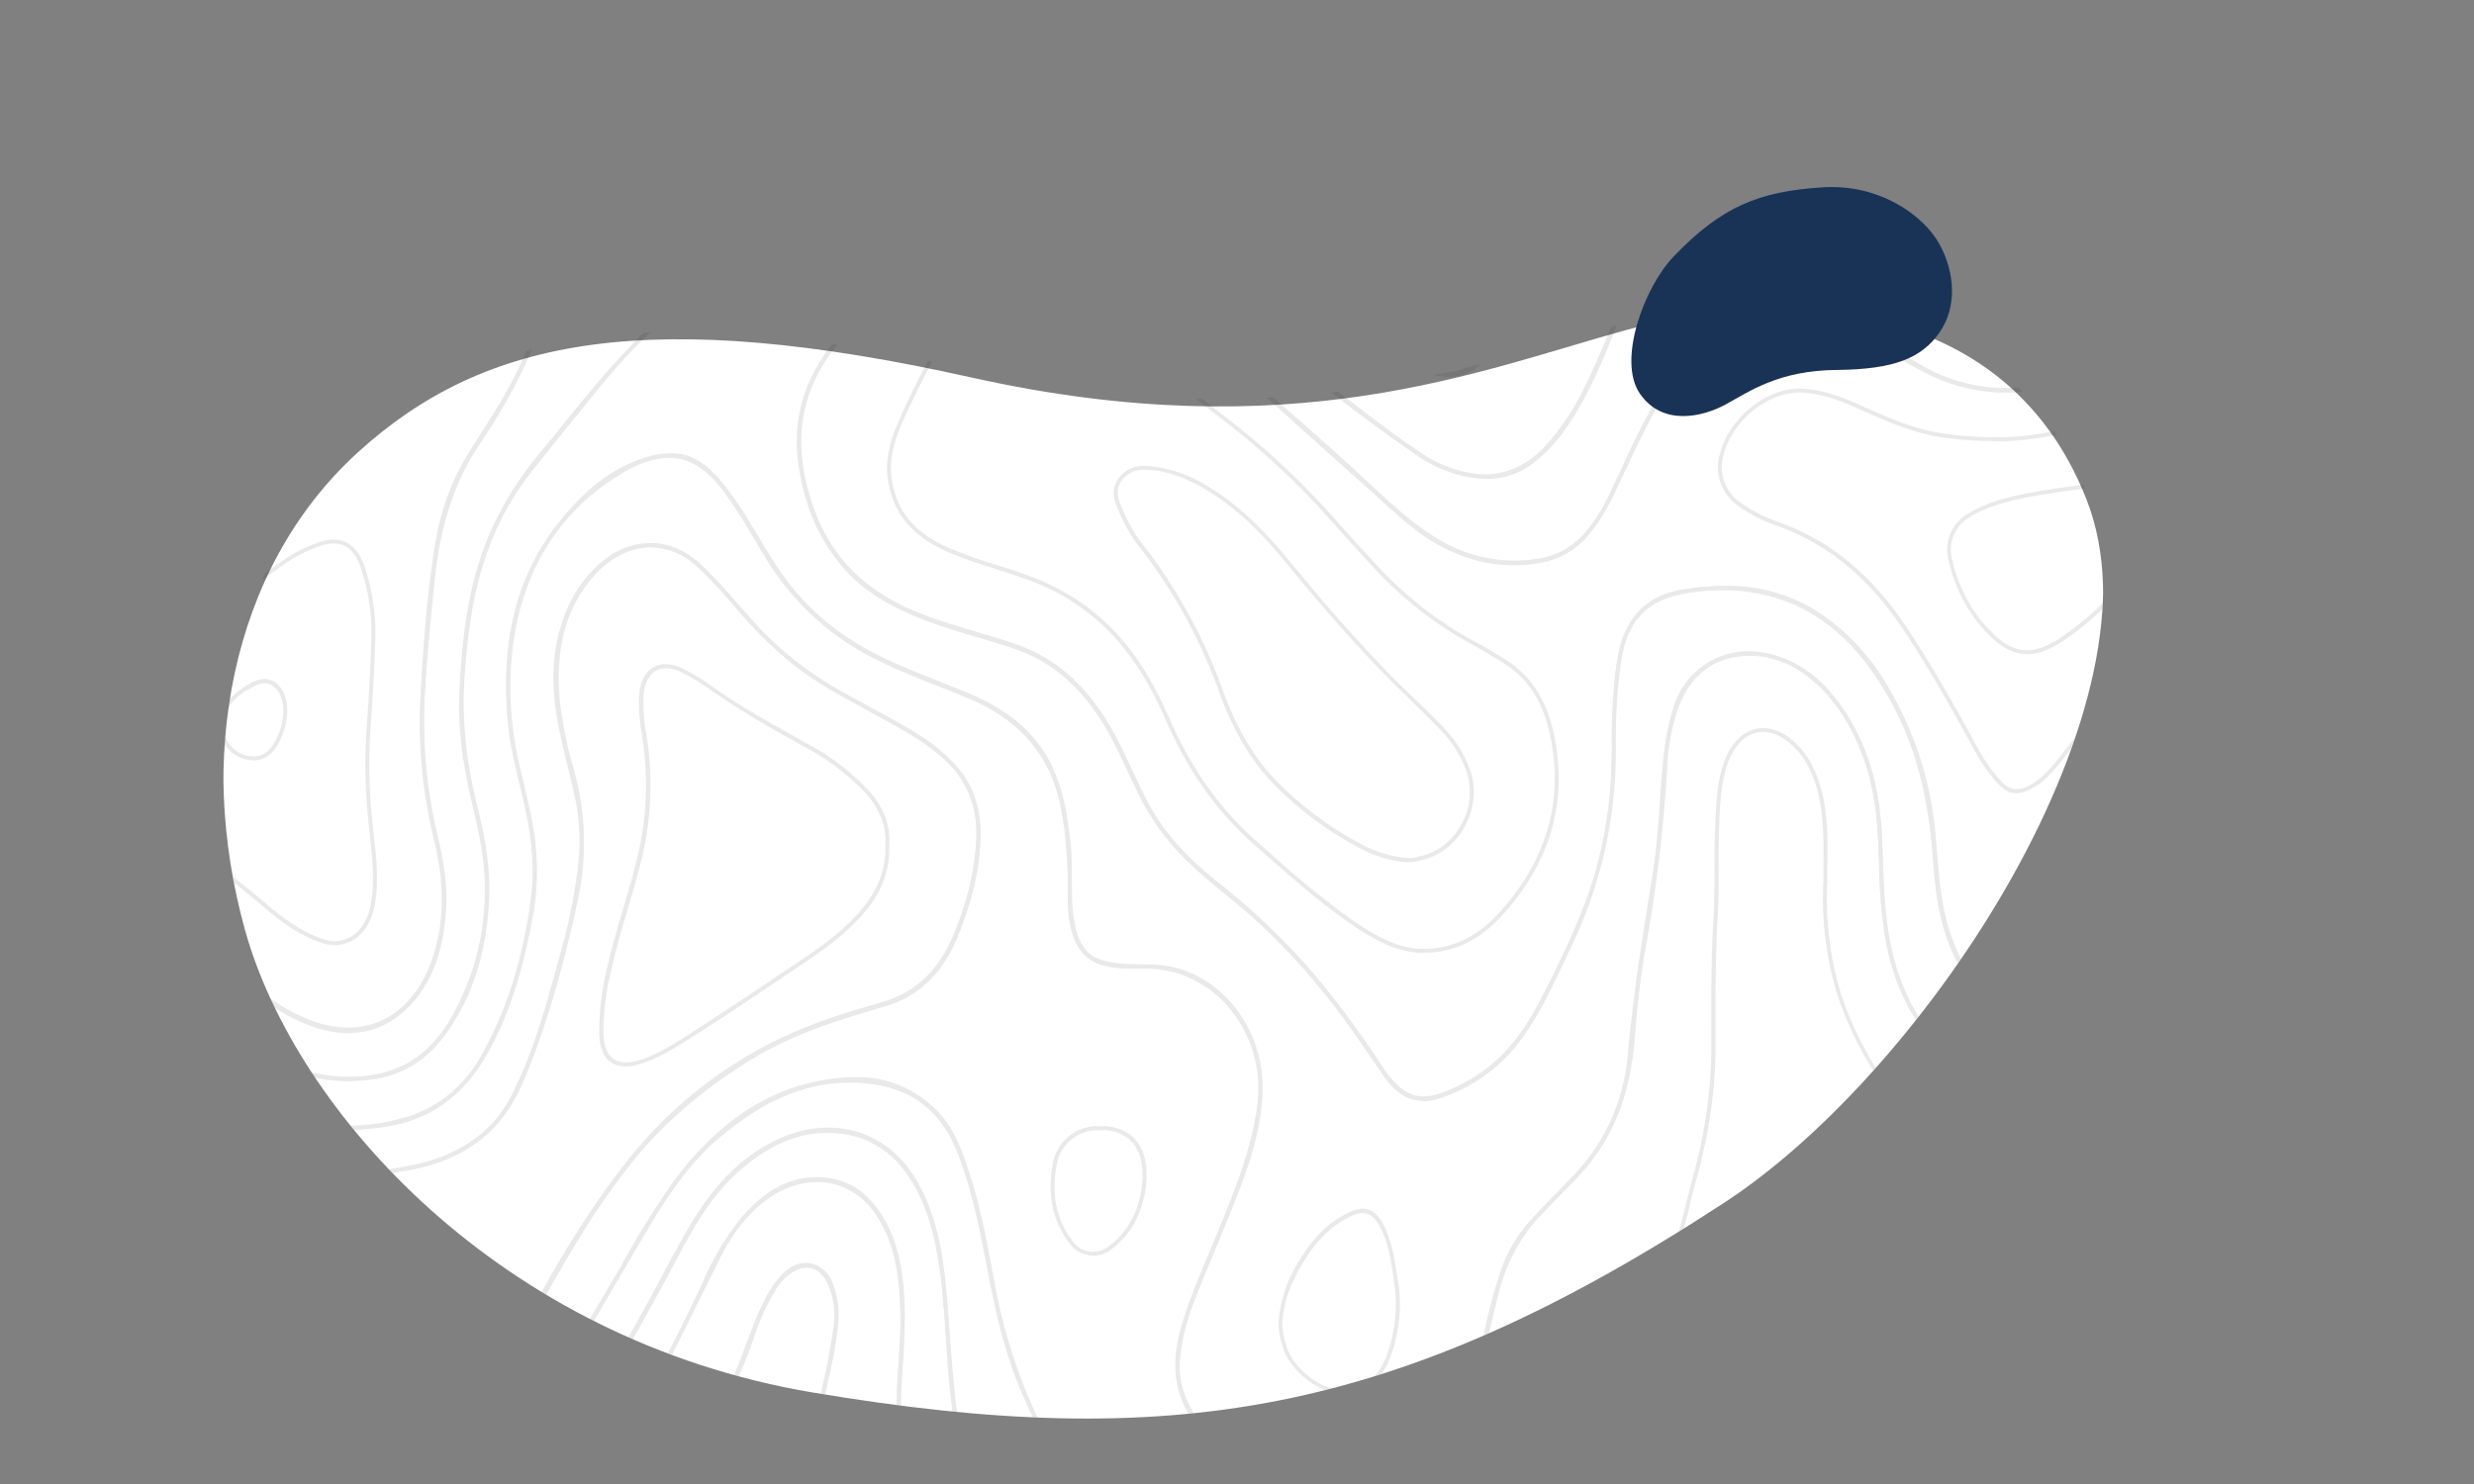 <svg xmlns="http://www.w3.org/2000/svg" xmlns:xlink="http://www.w3.org/1999/xlink" width="558.46" height="335.07" viewBox="0 0 558.46 335.07"><rect x="0" y="0" width="558.46" height="335.07" fill="#808080" stroke="none"/><defs><style>.cls-1{fill:none;}.cls-2{clip-path:url(#clip-path);}.cls-3{fill:#fff;}.cls-4{opacity:0.1;}.cls-5{fill:#1d1d1b;}.cls-6{fill:#193357;}</style><clipPath id="clip-path"><path class="cls-1" d="M389.32,271.49c-74,48.4-125.23,56.49-205.94,42.91C112.76,302.51,66.74,250.94,55.33,210.08,44.21,170.27,51.7,126.9,80.79,100.41c28.69-26.13,66.18-33,138.57-16.89S333.94,81.9,367.07,72.79,452.37,63.7,471,111,435.25,241.47,389.32,271.49Z"/></clipPath></defs><title>rarica</title><g id="Capa_2" data-name="Capa 2"><g id="Layer_1" data-name="Layer 1"><g class="cls-2"><path class="cls-3" d="M389.32,273.22c-74,48.4-125.23,56.49-205.94,42.91C112.76,304.24,66.74,252.67,55.33,211.81,44.21,172,51.7,128.63,80.79,102.13,109.48,76,147,69.12,219.36,85.25s114.58-1.62,147.71-10.73,85.3-9.09,103.92,38.24S435.25,243.2,389.32,273.22Z"/><g class="cls-4"><path class="cls-5" d="M285.08,334.14c-2-.65-3.56-2.16-5.17-3.77-.72-.7-1.46-1.42-2.22-2.05a41.82,41.82,0,0,1-7.92-8.42c-3.82-5.71-4.49-12.22-2.14-20.44A151.54,151.54,0,0,1,273.87,283c.65-1.51,1.31-3,1.94-4.58,3.42-8.35,7.31-17.84,8.83-28a29.3,29.3,0,0,0-6.57-23.47,25.28,25.28,0,0,0-19.2-9.07H256.2a30.59,30.59,0,0,1-5.52-.37c-4.23-.72-6.83-3.25-7.94-7.66a24.53,24.53,0,0,1-.78-6.89,113.8,113.8,0,0,0-1.18-18.59c-1.92-12.91-8.79-21.77-21-27.09-2.57-1.09-5.17-2.12-7.77-3.14-4.34-1.72-8.81-3.49-13.09-5.61a59.93,59.93,0,0,1-25-22.47c-.87-1.42-1.7-2.84-2.55-4.23A124.46,124.46,0,0,0,164,110.4c-3.9-5.32-8.2-7.92-13.11-7.92-3.18,0-6.61,1.09-10.47,3.36-14.57,8.55-23.17,22-25.55,40a77.23,77.23,0,0,0,1.51,27.09c.33,1.48.68,2.92,1,4.41.94,4,1.92,8.16,2.49,12.3a58,58,0,0,1-.94,19.63c-2.4,11.89-5.54,21-9.95,28.62-5.26,9.16-12.85,14.44-22.58,15.75a68.61,68.61,0,0,1-9.45.65c-11.17,0-22.36-2.66-34.23-8.16-1.68-.76-3.34-1.57-5-2.36-5.17-2.49-10.49-5.06-16.14-6.63a60.89,60.89,0,0,0-13.9-2.27c-.85,0-1.68-.13-2.53-.24a26.4,26.4,0,0,0-3.42-.28h0a1.14,1.14,0,0,1-.85-.39V210.66a1.24,1.24,0,0,1,.74-.22,6,6,0,0,1,1.18.2,4.47,4.47,0,0,0,.7.15,89,89,0,0,1,38.74,17.06A108.93,108.93,0,0,0,58,238.37,45.62,45.62,0,0,0,77.56,244l1.51,0c10.06,0,17.78-4.25,22.93-12.67a58.69,58.69,0,0,0,8.35-29.21c.24-7.09-1.22-13.9-2.73-20.22-2.42-9.95-3.36-18.24-3-26,.52-11.61,1.85-25.15,7.88-37.61a75.49,75.49,0,0,1,10.25-15.68c1.59-1.94,3.16-3.88,4.73-5.82,4.86-6,9.9-12.24,15.34-17.91A73,73,0,0,1,152,70.51a71.11,71.11,0,0,0,16.93-18.24,147.58,147.58,0,0,1,17.91-22.1,150.68,150.68,0,0,1,13.83-11.63l2.18-1.7a32.43,32.43,0,0,0,11-14.33A4.81,4.81,0,0,1,214.94,1L215,.92h26.74a2.94,2.94,0,0,1,1,1.72c1.61,6.65,5.43,11.65,9,15.64A109.31,109.31,0,0,1,272.1,50.57c2.94,7.4,6.39,15.16,11.67,21.71a91.22,91.22,0,0,0,15.36,14.92l3.75,2.92c5.76,4.47,11.74,9.1,17.93,13.15A27.8,27.8,0,0,0,334.34,108c.31,0,.61,0,.92,0,5.32,0,10.08-2.2,14.11-6.54,3.43-3.58,6.35-8,9.45-14.2s5.69-13,8.18-19.42c.9-2.31,1.79-4.65,2.71-7a144.85,144.85,0,0,1,7.48-16.36,21.27,21.27,0,0,0,2.57-14.35,142.26,142.26,0,0,1-1.7-22.62,25.51,25.51,0,0,1,.22-2.84,19.1,19.1,0,0,0,.26-2.77,1.4,1.4,0,0,1,.44-1h23.47a3.7,3.7,0,0,1,1.55,2,52.4,52.4,0,0,0,5,9.42c5.15,7.5,12.43,11.87,22.25,13.29a40,40,0,0,0,6.41.37c1.35,0,2.71,0,4.06.11,2.4.17,4.84.28,7.24.37a88.12,88.12,0,0,1,16,1.59c9.58,2.14,15.95,9.55,17.08,19.85a55.23,55.23,0,0,1-.11,15.75c-2.07,12.26-10.1,21-21.44,23.3a37.46,37.46,0,0,1-7.72.81,39.08,39.08,0,0,1-17.56-4.32c-3.9-1.94-7.7-4.32-11.36-6.61-1.46-.94-2.95-1.88-4.45-2.77a60.07,60.07,0,0,0-7.68-3.9,21.63,21.63,0,0,0-8.4-1.75,25.39,25.39,0,0,0-13.18,4.06C385,75.5,380.58,80,376.24,86.65a158.67,158.67,0,0,0-10.06,19c-.87,1.88-1.77,3.75-2.68,5.65a41.15,41.15,0,0,1-5.78,9.14c-3.32,3.84-7.7,5.8-13.85,6.17-.72,0-1.42.07-2.1.07-9,0-17.3-3.58-25.46-10.93L304.23,105c-7.2-6.44-14.35-12.85-21.51-19.33A84.07,84.07,0,0,1,264.53,61l-.26-.52c-3.34-6.68-6.78-13.57-12.28-18.8-7.15-6.94-14-10.3-21.66-10.6h-.59c-5.26,0-9.86,2.38-14,7.33a61.08,61.08,0,0,0-6.13,8.9,238.55,238.55,0,0,1-21.31,30.13,35.24,35.24,0,0,0-7.77,16.36c-1.13,6.54-.41,13.2,2.29,21,4.06,11.78,12.35,19.92,25.35,24.87,4,1.53,8.09,2.75,12.09,3.93,2.86.85,5.83,1.72,8.7,2.71,9.1,3.14,16.23,9.64,21.81,19.85,1.48,2.75,2.84,5.63,4.15,8.42,1,2.09,2,4.19,3,6.24,3.49,6.87,8.66,12.89,16.25,18.94a154.1,154.1,0,0,1,20.24,19A202,202,0,0,1,311,240.9c3.45,5.3,6.55,7.53,10.32,7.53,2.81,0,5.87-1.26,9.53-3.14,7.13-3.67,12.83-9.84,17.47-18.85a195.61,195.61,0,0,0,11.1-25,87.38,87.38,0,0,0,4.76-23.54c.22-3.82.33-7.66.44-11.37.09-3.34.2-6.68.37-10a49.94,49.94,0,0,1,1.64-11.15C368.59,138.87,373,135,379.84,134a61.62,61.62,0,0,1,9.42-.79A36.45,36.45,0,0,1,409,138.46a49.27,49.27,0,0,1,16.6,17.63,78.83,78.83,0,0,1,10.36,33.44l.24,2.9c.5,6.37,1,13,3.25,19.18,1.88,5.28,4.56,11.13,10.49,14.49a18.6,18.6,0,0,0,5.58,2.27,9.65,9.65,0,0,0,2.2.26c3.62,0,6.5-2.14,8.07-6,1.74-4.23,2.49-8.77,3.23-13.18l.17-1.13c1.46-8.53,3.38-18.37,7.94-27.31A79.45,79.45,0,0,1,489,163.48c4.41-4.8,9.23-9.31,13.89-13.66l3.86-3.6a163,163,0,0,0,16.67-18.74c7.07-9.1,13.18-16.54,20.07-23.34C547,100.7,551,97.05,556,92.69c.17-.15.35-.35.57-.52a2.36,2.36,0,0,1,1-.74v41.86a25.15,25.15,0,0,1-7.59,7.85A127.08,127.08,0,0,1,531,152.35c-1.64.83-3.27,1.61-4.89,2.42a166.21,166.21,0,0,0-20,11c-11.93,8.09-19.3,18-22.62,30.34a47.64,47.64,0,0,0-1.83,12.43v2.23a65.28,65.28,0,0,0,.79,12.3c1.61,8.55,6.3,14.62,13.92,18a91.54,91.54,0,0,0,13.22,4.45c1.31.35,2.6.72,3.88,1.09,6.81,2,15.73,4.84,24.11,9.47,10.1,5.58,15.88,14.37,17.65,26.92a37.47,37.47,0,0,1-4.15,23.56c-2.31,4.23-5.93,7.28-11.67,9.9a77.34,77.34,0,0,1-12.26,4c-1,.26-2.05.52-3.08.81l-.22.07a75.61,75.61,0,0,0-9.64,3.18,21.13,21.13,0,0,0-8.86,7.77,10.36,10.36,0,0,1-1.61,1.85H486.47a4.51,4.51,0,0,1-.78-2.68l-.11-.76a51.18,51.18,0,0,0-2.36-10.54,9.27,9.27,0,0,0-6.61-6.19,70.19,70.19,0,0,0-11.43-1.88c-5.89-.65-11.78-1.16-17.28-1.62-2-.15-4-.24-5.76-.24-10.87,0-19.24,2.81-26.4,8.88-3.71,3.16-6.78,7.28-9.69,13a4.57,4.57,0,0,1-1.55,2.05H386.3c-.22-.31-.13-.68.22-1.57a42.1,42.1,0,0,1,7.55-13.5c9.38-10.69,19.68-17.41,31.5-20.51a39.37,39.37,0,0,1,9.29-1.22h2.07c1.29,0,2.55,0,3.82,0s2.53,0,3.82,0a66.39,66.39,0,0,0,8.79-.5c3.95-.57,8.42-1.51,11.65-5.63a13.13,13.13,0,0,0,2.68-5.06c1.55-7.22,3.53-25.15-11.63-35.75l-2.44-1.68c-3.58-2.49-7.26-5-10.69-7.85-9-7.46-14.55-17.41-16.58-29.58A123.14,123.14,0,0,1,425,194.76c-.15-6.94-.52-15-3.1-22.58-3-9-7.35-15.53-13.31-20.07a21.78,21.78,0,0,0-13.46-4.93,21.21,21.21,0,0,0-4.47.48c-5.76,1.29-10,5.13-12.48,11.45a46.36,46.36,0,0,0-2.75,14.09,334.64,334.64,0,0,1-5.06,41.8c-1.09,5.85-1.62,11.89-2.14,17.73l-.22,2.42c-1,11.39-4.45,20.42-10.47,27.71-2,2.4-4.23,4.62-6.41,6.81-1.35,1.35-2.71,2.73-4,4.14a40.12,40.12,0,0,0-9.75,18.37c-.61,2.35-1.18,4.76-1.75,7.15-.81,3.45-1.64,7-2.62,10.51-1.62,5.93-3.8,11.78-5.89,17.45-.65,1.79-1.31,3.58-2,5.39a2.86,2.86,0,0,1-1.18,1.44H285.08m-.13.89h39.27a3.82,3.82,0,0,0,1.74-2c2.75-7.61,5.74-15.07,7.9-22.91,1.62-5.87,2.84-11.8,4.34-17.69a39.6,39.6,0,0,1,9.56-18c3.47-3.71,7.22-7.11,10.49-11,6.72-8.12,9.73-17.69,10.69-28.18.59-6.74,1.09-13.48,2.31-20.09a337.87,337.87,0,0,0,5.11-41.88A44.72,44.72,0,0,1,379,159.42c2.22-5.63,6-9.6,11.87-10.89a20.49,20.49,0,0,1,4.26-.46,21.06,21.06,0,0,1,12.94,4.73c6.41,4.91,10.34,11.82,13,19.65,2.44,7.2,2.92,14.77,3.1,22.32a119.41,119.41,0,0,0,1.33,16.69c2.07,12.3,7.61,22.43,16.91,30.13,4.21,3.51,8.73,6.48,13.18,9.58,12.13,8.49,13.89,22.69,11.28,34.86a12.37,12.37,0,0,1-2.51,4.69c-2.92,3.73-6.87,4.69-11.08,5.3a64.12,64.12,0,0,1-8.66.48c-2.55,0-5.08-.09-7.64-.09-.7,0-1.38,0-2.07,0a41.05,41.05,0,0,0-9.51,1.22c-12.69,3.36-23.12,10.73-32,20.81a43.86,43.86,0,0,0-7.7,13.74c-.37,1-.7,2,.24,2.79h18.83a5,5,0,0,0,2.12-2.53,40.4,40.4,0,0,1,9.49-12.72c7.74-6.57,16.53-8.66,25.81-8.66,1.88,0,3.77.09,5.67.24,5.76.48,11.52,1,17.28,1.59a72.89,72.89,0,0,1,11.26,1.85,8.4,8.4,0,0,1,6,5.65,51.35,51.35,0,0,1,2.31,10.34c.22,1.53.17,3.12,1.4,4.23h18a10.75,10.75,0,0,0,2.09-2.33,20,20,0,0,1,8.42-7.35,71.82,71.82,0,0,1,9.75-3.23c5.24-1.44,10.49-2.57,15.47-4.87s9.29-5.17,12.08-10.27a38.2,38.2,0,0,0,4.25-24.13c-1.77-12.37-7.48-21.73-18.11-27.57-7.74-4.28-15.95-7.11-24.28-9.53-5.71-1.68-11.52-3-17-5.5-7.33-3.25-11.8-9-13.39-17.34-.92-4.78-.74-9.55-.78-14.35a46.28,46.28,0,0,1,1.83-12.22c3.53-13.22,11.63-22.62,22.25-29.82,7.85-5.3,16.41-9.14,24.78-13.35a128.24,128.24,0,0,0,19.07-11.3c3.1-2.27,6-4.78,8-8.36V90.77a1.68,1.68,0,0,0-.85-.24c-.92,0-1.53.94-2.18,1.46-4.25,3.73-8.46,7.55-12.5,11.52a235.16,235.16,0,0,0-20.14,23.43,166.74,166.74,0,0,1-16.58,18.63c-6,5.67-12.17,11.15-17.8,17.3a80.63,80.63,0,0,0-12,17.76c-4.41,8.64-6.41,18.06-8,27.57-.81,4.8-1.5,9.6-3.36,14.11-1.44,3.49-4,5.39-7.24,5.39a9.29,9.29,0,0,1-2-.22,17.11,17.11,0,0,1-5.32-2.18c-5.37-3-8.07-8.25-10.1-14-2.51-7-2.81-14.48-3.47-21.84a79.35,79.35,0,0,0-10.47-33.83,49.93,49.93,0,0,0-16.88-17.93,37.54,37.54,0,0,0-20.2-5.41,62.11,62.11,0,0,0-9.56.81c-6.7,1-11.78,4.84-13.89,12.09a49.86,49.86,0,0,0-1.68,11.37c-.35,7.11-.39,14.22-.81,21.33a86.12,86.12,0,0,1-4.71,23.32A189.86,189.86,0,0,1,347.56,226c-4,7.9-9.32,14.48-17.06,18.48-3.66,1.9-6.54,3.08-9.14,3.08-3.36,0-6.22-2-9.58-7.15a204.08,204.08,0,0,0-16.71-22.25A156.19,156.19,0,0,0,274.7,199c-6.46-5.13-12.15-11-16-18.63-2.46-4.84-4.56-9.9-7.15-14.68-5.21-9.55-12.19-16.8-22.32-20.29-6.85-2.33-13.92-4-20.75-6.61C197,134.44,188,127.16,183.62,114.51c-2.31-6.65-3.49-13.46-2.27-20.53A34.13,34.13,0,0,1,188.94,78,240.44,240.44,0,0,0,210.32,47.8a61.51,61.51,0,0,1,6-8.79c3.58-4.21,7.92-7,13.37-7h.57c8.33.33,15.1,4.56,21.07,10.34,5.52,5.28,8.92,12.24,12.35,19.09a84.83,84.83,0,0,0,18.41,24.85c11.15,10.12,22.4,20.11,33.57,30.17,7.55,6.81,16.1,11.17,26.07,11.17.72,0,1.42,0,2.16-.07,5.5-.33,10.51-1.88,14.44-6.48a41.45,41.45,0,0,0,5.93-9.36c4-8.31,7.68-16.86,12.7-24.59,3.66-5.61,7.9-10.54,13.57-13.92a24.57,24.57,0,0,1,12.72-3.93A20.43,20.43,0,0,1,411.34,71a60.3,60.3,0,0,1,7.59,3.84c5.24,3.18,10.34,6.68,15.84,9.42a40.11,40.11,0,0,0,18,4.41,37.81,37.81,0,0,0,7.9-.83c11.78-2.42,20-11.41,22.16-24a57.13,57.13,0,0,0,.09-16c-1.18-10.93-8.12-18.46-17.76-20.61-7.74-1.72-15.58-1.4-23.36-2-3.47-.24-7,.09-10.41-.46-8.79-1.29-16.27-5.06-21.64-12.91a53.24,53.24,0,0,1-4.93-9.27A4.49,4.49,0,0,0,402.68,0H378.58a2.64,2.64,0,0,0-1,1.9c0,1.85-.48,3.71-.44,5.63a139.18,139.18,0,0,0,1.7,22.75,20.39,20.39,0,0,1-2.49,13.77,148.18,148.18,0,0,0-7.53,16.47c-3.51,8.81-6.63,17.82-10.86,26.31a56.08,56.08,0,0,1-9.27,14c-3.75,4-8.27,6.26-13.48,6.26-.28,0-.57,0-.87,0a26.89,26.89,0,0,1-13.07-4.54c-7.53-4.91-14.51-10.54-21.64-16a90.27,90.27,0,0,1-15.2-14.79c-5.15-6.37-8.51-13.87-11.54-21.47a110.89,110.89,0,0,0-20.51-32.55c-3.9-4.43-7.31-9.23-8.77-15.27A3.79,3.79,0,0,0,242.06,0h-27.4A7.11,7.11,0,0,0,213,2.18a31.68,31.68,0,0,1-10.69,14c-5.52,4.3-11.08,8.44-16.1,13.39a150,150,0,0,0-18,22.23,70.41,70.41,0,0,1-16.71,18,74.15,74.15,0,0,0-9.27,8.49C135,85.78,128.69,94,122.08,102a77.14,77.14,0,0,0-10.36,15.88c-5.74,11.87-7.37,24.83-8,37.94-.46,8.92.89,17.67,3,26.29,1.57,6.54,2.95,13.11,2.7,20a57.44,57.44,0,0,1-8.22,28.75c-5.3,8.68-13,12.26-22.16,12.26-.48,0-1,0-1.46,0a44.54,44.54,0,0,1-19.2-5.52,109.12,109.12,0,0,1-15.58-10.45A90.59,90.59,0,0,0,3.71,209.92a12.6,12.6,0,0,0-2.05-.37,2.2,2.2,0,0,0-1.64.7v24a2.34,2.34,0,0,0,1.75,1h.15c1.94,0,3.84.44,5.76.5A60,60,0,0,1,21.38,238c7.35,2,14.09,5.76,21,8.94,11.17,5.15,22.67,8.22,34.6,8.22a68,68,0,0,0,9.58-.68c10.19-1.35,17.91-6.94,23.23-16.19,5.13-8.9,8-18.76,10-28.88a59.28,59.28,0,0,0,1-19.92c-.79-5.69-2.29-11.23-3.53-16.78a76.37,76.37,0,0,1-1.48-26.81c2.31-17.58,10.65-30.82,25.11-39.31,3.56-2.07,6.87-3.23,10-3.23,4.47,0,8.55,2.31,12.39,7.55,3.69,4.93,6.63,10.34,9.84,15.55a60.32,60.32,0,0,0,25.39,22.82c6.83,3.38,14,5.8,20.9,8.77,11.28,4.91,18.5,13.31,20.44,26.4a111.29,111.29,0,0,1,1.18,18.46,26.07,26.07,0,0,0,.81,7.11c1.2,4.76,4,7.53,8.66,8.33a33.06,33.06,0,0,0,5.67.37h2.68c15.6.07,27.36,15,24.89,31.52-1.48,9.8-5.1,18.78-8.79,27.81-2.88,7-6,13.79-8.2,21.14s-2.18,14.53,2.25,21.18a42.64,42.64,0,0,0,8.07,8.59c2.55,2.12,4.56,5,7.85,6Z"/><path class="cls-5" d="M2,132.26a1.38,1.38,0,0,1-1.07-.39V118.15a1.76,1.76,0,0,1,1.31-.44,8.11,8.11,0,0,1,1,.09l.76.07,1.37,0c2.4.11,4.8.2,7.18.2a45.31,45.31,0,0,0,15.05-2.16c10.06-3.58,17.67-10.34,23.32-20.7C54.82,88,57,79.69,57.7,69.07a172.28,172.28,0,0,0-.2-19.28c-.28-7-.63-13.24-2.07-19.55-1.33-5.74-4.62-9.55-9.79-11.37C39.53,16.78,33.12,16,27.58,15.49,23.26,15.1,19,15,15,15l-3.25,0H8.51a32.55,32.55,0,0,0-5.21.28,5.69,5.69,0,0,1-1,.11A1.78,1.78,0,0,1,.92,15V11.19C.94,8,1,4.78.9,1.57A4.48,4.48,0,0,0,.9.94a3.64,3.64,0,0,1,.59,0C24.2.92,47,.92,69.68.92a16.57,16.57,0,0,0,8.27,2.27,17.61,17.61,0,0,0,4.8-.7c.87-.24,1.77-.41,2.66-.59a28.42,28.42,0,0,0,3.9-1h21c.15.44-.07.85-.72,1.7A47.57,47.57,0,0,1,97.91,13.87c-1.4.94-2.84,1.88-4.25,2.79a127.9,127.9,0,0,0-11.26,7.9c-5,4-8.33,9.69-10.65,17.78-2,7-2.64,14.2-3.27,21.23l-.07.63c-1,10.91-2.66,22.47-8.31,33.11a69.19,69.19,0,0,1-6.72,10.14,61.55,61.55,0,0,1-37.61,22.71c-3.82.72-8,1.37-13.29,2.05a2,2,0,0,1-.5,0m0,.89a3.18,3.18,0,0,0,.63,0c4.45-.59,8.9-1.24,13.33-2.07a62,62,0,0,0,38.13-23,69.29,69.29,0,0,0,6.81-10.27C66.41,87.35,68.26,76,69.31,64.29,70,57,70.57,49.67,72.6,42.58,74.54,35.82,77.51,29.71,83,25.26c4.89-4,10.27-7.18,15.44-10.65A48.37,48.37,0,0,0,110.32,3.14c.63-.83,1.48-1.88.5-3.12H89.16C87,.81,84.73,1,82.51,1.64a16.57,16.57,0,0,1-4.56.65,15.63,15.63,0,0,1-8-2.27Q35.73,0,1.49,0C.27,0,0,.28,0,1.59c.09,4.56,0,9.14,0,13.7a2.59,2.59,0,0,0,2.23,1,7.17,7.17,0,0,0,1.18-.11,30.69,30.69,0,0,1,5.08-.28l6.48,0c4.19,0,8.35.07,12.5.46,6,.59,12.06,1.35,17.87,3.34,4.93,1.72,7.94,5.28,9.21,10.71,1.46,6.39,1.79,12.91,2.05,19.39A170.4,170.4,0,0,1,56.81,69c-.61,9.14-2.36,17.84-6.68,25.81-5.28,9.71-12.67,16.69-22.84,20.29a43.91,43.91,0,0,1-14.75,2.12c-2.81,0-5.67-.13-8.51-.24-.61,0-1.22-.15-1.81-.15a2.63,2.63,0,0,0-2.2,1v14.4a2.3,2.3,0,0,0,2,1Z"/><path class="cls-5" d="M119.59,334.14a67.66,67.66,0,0,1,5.21-18.09c3.34-8.07,7.81-15.62,12.15-22.91,1.33-2.22,2.66-4.49,4-6.74l.46-.81a180.2,180.2,0,0,1,11.67-18.67c9.79-13.09,21-20.42,34.21-22.34a36.18,36.18,0,0,1,5.61-.44c7.68,0,13.79,2.62,18.7,8,3.05,3.4,4.69,7.83,6.09,12.08,2.57,7.48,4.08,15.44,5.52,23.17l.35,1.79a123.4,123.4,0,0,0,10.25,32.11,53.39,53.39,0,0,1,4.32,12.85H218.7a3,3,0,0,1-.89-1.77l-.22-1.44c-1.18-8.18-2.4-16.65-2.94-25l-.2-2.88c-.35-5.54-.72-11.28-1.53-16.89-1.07-7.15-2.84-15.4-8-22.3A21.34,21.34,0,0,0,188.68,255c-.68,0-1.33-.07-2-.07-7.29,0-14.24,3.16-21.29,9.62-5.89,5.41-9.79,12.37-13.26,19-3,5.74-6.22,11.5-9.32,17.06-1.94,3.53-3.9,7.07-5.82,10.6-4.21,7.83-6.68,14.14-8,20.46-.26,1.31-.52,2.05-1.22,2.46h-8.18m-1,.89H128c1.29-.61,1.61-1.87,1.88-3.18a75.63,75.63,0,0,1,7.92-20.2c5-9.27,10.23-18.37,15.14-27.68,3.58-6.83,7.42-13.57,13.09-18.78,6-5.52,12.7-9.38,20.68-9.38a18.68,18.68,0,0,1,1.92.09,20.5,20.5,0,0,1,15.53,8.46c4.84,6.41,6.72,14,7.88,21.9,1,6.52,1.29,13.09,1.72,19.7.59,8.92,1.9,17.73,3.16,26.55a4.13,4.13,0,0,0,1.42,2.53h20.83a54.25,54.25,0,0,0-4.58-14.14A123.31,123.31,0,0,1,224.39,289c-1.59-8.44-3.1-17-5.89-25.11-1.48-4.47-3.16-8.9-6.28-12.37a25,25,0,0,0-19.35-8.31,39.83,39.83,0,0,0-5.74.46c-14.55,2.12-25.76,10.62-34.79,22.71a191.54,191.54,0,0,0-12.19,19.55c-5.63,9.77-11.78,19.2-16.16,29.75A68.07,68.07,0,0,0,118.59,335Z"/><path class="cls-5" d="M35.85,334.14a8.4,8.4,0,0,1-2.09-1.55,20.13,20.13,0,0,0-13.42-6.13c-1.27-.11-2.6-.15-4.06-.15-2.6,0-5.26.17-7.81.35l-2.23.13a9.24,9.24,0,0,0-1.33.13c-.57,0-1.13.13-1.7.13a3.46,3.46,0,0,1-2.29-.7V296.53l2.53-.41,10.06-1.72a33.21,33.21,0,0,1,5.63-.5A32,32,0,0,1,37.74,300,61.6,61.6,0,0,1,59,325.54a56.62,56.62,0,0,1,2.81,8.6h-26m-.22.89H63a66.7,66.7,0,0,0-3.18-9.86A62.44,62.44,0,0,0,38.27,299.3,32.89,32.89,0,0,0,19.14,293a34.91,34.91,0,0,0-5.78.48C8.9,294.28,4.45,295,0,295.76v31a4.24,4.24,0,0,0,3.18,1.18c1,0,2.07-.2,3.08-.26,3.34-.17,6.68-.46,10-.46,1.33,0,2.66,0,4,.15A19.32,19.32,0,0,1,33.1,333.2,9.21,9.21,0,0,0,35.63,335Z"/><path class="cls-5" d="M557.54,57.42c-1.18-1.46-2.2-3.05-3.23-4.6-.7-1.07-1.4-2.14-2.12-3.18l-1.51-2.09a86.93,86.93,0,0,0-8.29-10.62A49.27,49.27,0,0,0,523.6,25c-3.14-1.11-6.28-2.14-9.47-3.16-2.92-1-5.89-1.92-8.81-3-7.61-2.73-12.52-9.6-13-18h18.06A14.13,14.13,0,0,1,514,3.64c3.25,3,7.13,4.6,11.5,6.2q2.46.92,4.91,1.77c5.26,1.85,10.71,3.77,15.68,6.74a69.88,69.88,0,0,1,10,7.59,4.89,4.89,0,0,1,1,1.66,11.47,11.47,0,0,0,.48,1V57.42m.89,2.38V28.4c-.63-1-.85-2.33-1.81-3.14a67.39,67.39,0,0,0-10.1-7.68c-6.57-3.93-13.72-6-20.75-8.57-4-1.46-7.94-3-11.19-6a14.49,14.49,0,0,0-4-3H491.4c.15,9.12,5.32,16.75,13.61,19.74,6.06,2.14,12.22,4,18.28,6.13a48.09,48.09,0,0,1,18.48,11.65c3.69,3.82,6.61,8.27,9.71,12.61,2.29,3.23,4.19,6.78,7,9.64Z"/><path class="cls-5" d="M63.22,334.14a2.13,2.13,0,0,1-1-1.44A55.09,55.09,0,0,0,49.87,310a54.85,54.85,0,0,0-18.72-14.38,28.79,28.79,0,0,0-11.8-2.33,53.49,53.49,0,0,0-8,.68c-1.61.26-3.23.57-4.82.87-1.42.28-2.81.57-4.25.78a3.09,3.09,0,0,1-.61.09,1,1,0,0,1-.74-.26V235.16H1.2a75.74,75.74,0,0,1,36.63,9.34,88,88,0,0,0,32.87,10.21,67.42,67.42,0,0,0,7.13.39,47.63,47.63,0,0,0,14.83-2.22c7.16-2.31,12.81-7.11,16.78-14.22,6-10.69,9.71-22.69,11.34-36.69.68-6,.22-12.26-1.55-20.33q-.56-2.49-1.18-5a96.56,96.56,0,0,1-2.49-12.78c-1.9-18.54,1.72-33.31,11.08-45.16,6-7.53,11.82-12,18.41-14.18a20.29,20.29,0,0,1,6.44-1.22c4.25,0,7.57,2.05,11.52,7.11a102.14,102.14,0,0,1,7.35,11.13c1.94,3.25,4,6.63,6.26,9.73a55.51,55.51,0,0,0,16.51,14.92,114.68,114.68,0,0,0,17.8,8.22c2.79,1.11,5.67,2.25,8.46,3.47,9,4,14.68,9.34,17.87,16.88,2.16,5.19,2.94,10.86,3.51,15.77a63.67,63.67,0,0,1,.26,7.64,54.21,54.21,0,0,0,.48,9.36c1.37,8.7,5,10.47,12.22,11,1.24.09,2.49.11,3.71.13a30.47,30.47,0,0,1,8.12.85c10.45,2.88,18.41,13.81,18.5,25.39.11,8.79-2.62,17-5.28,23.86-1.7,4.38-3.49,8.71-5.28,13-1.5,3.64-3,7.29-4.45,11a48.69,48.69,0,0,0-3.66,15c-.26,4.51,1.11,8.79,4.36,13.46a37.83,37.83,0,0,0,6.5,6.81c1,.89,2,1.77,2.94,2.71,1.16,1.13,2.33,2.27,3.53,3.42H239.55a2.21,2.21,0,0,0-.22-.22,1.78,1.78,0,0,1-.61-.94c-1.42-5.85-3.86-11.28-6.24-16.54l-.35-.76c-4.58-10-6.85-20.92-8.62-30.36C222,277.4,220.31,269,217.34,261c-4.19-11.37-11.87-16.89-24.19-17.41h-1.46c-10.25,0-19.87,4.1-30.28,13-6.52,5.58-11.23,12.52-16.32,21.2l-2,3.4c-4.73,8-9.64,16.28-14.2,24.61a90.7,90.7,0,0,0-9.73,26,5,5,0,0,1-.92,2.36h-12.7c-.31-.55-.17-1.15.09-2.09l.13-.48a84,84,0,0,1,5-14.33c10.32-22.82,19.83-39.33,30.85-53.53a96.83,96.83,0,0,1,42.1-31.46c5.34-2.1,11.13-3.75,15.75-5.08,7.94-2.33,13.44-7.57,16.84-16.12,3.21-8,4.8-15,5-21.75A23.07,23.07,0,0,0,212.85,170c-4.32-3.69-9.18-6.33-13.92-8.88l-1.88-1-1.24-.7a120.63,120.63,0,0,1-16.14-10A96.72,96.72,0,0,1,166,135.77a78,78,0,0,0-8.12-8.51,16.72,16.72,0,0,0-11-4.52c-5.08,0-10.12,2.68-14.2,7.59-5.93,7.18-8.22,16.06-7.22,28a92.08,92.08,0,0,0,3.27,15.9,60.42,60.42,0,0,1,.7,29.49c-3.51,16-7.29,28.71-11.93,39.83-4.43,10.73-12.3,17.15-24.08,19.64a114.16,114.16,0,0,1-13.81,1.74l-1.27.09-2.84.22c-5.24.39-10.67.79-15.92,2.36a15.42,15.42,0,0,0-5.45,2.75c-2.84,2.35-3.82,5.5-3.05,9.6a32,32,0,0,0,4.47,10.56c2.68,4.38,5.78,8.51,8.79,12.48q2.22,2.95,4.38,5.89c4.73,6.63,9.47,14,11.87,22.86l.11.39a3.46,3.46,0,0,1,.2,2H63.22M63,335H81.39c.81-1.18.35-2.35,0-3.53-2.36-8.68-6.94-16.05-12-23.17-4.36-6.06-9.18-11.84-13.13-18.32a30.6,30.6,0,0,1-4.36-10.25c-.65-3.49,0-6.41,2.75-8.73a14,14,0,0,1,5.15-2.6c6.09-1.81,12.35-2,18.56-2.53A117.71,117.71,0,0,0,93.59,264c11.3-2.4,19.92-8.53,24.72-20.16,5.34-12.87,9-26.31,12-40a61.41,61.41,0,0,0-.72-29.91,92.58,92.58,0,0,1-3.23-15.75c-.85-10.06.52-19.48,7-27.33,3.82-4.6,8.59-7.26,13.5-7.26a15.55,15.55,0,0,1,10.41,4.3,76.77,76.77,0,0,1,8,8.4,97.33,97.33,0,0,0,13.85,13.79c5.48,4.25,11.5,7.46,17.5,10.78,5.37,2.94,10.84,5.72,15.64,9.82a22.12,22.12,0,0,1,8.14,18.54,64.08,64.08,0,0,1-5,21.47c-3.14,7.85-8.33,13.26-16.25,15.58-5.3,1.53-10.65,3.08-15.84,5.1a97.52,97.52,0,0,0-42.47,31.72c-12.67,16.34-22.36,34.68-31,53.73a85.58,85.58,0,0,0-5,14.48c-.31,1.24-.85,2.51.22,3.69h13.5A5.24,5.24,0,0,0,120,332a90.2,90.2,0,0,1,9.64-25.81c5.19-9.45,10.73-18.72,16.21-28,4.52-7.7,9.36-15.14,16.14-20.94,8.75-7.46,18.28-12.78,29.69-12.78.48,0,.94,0,1.42,0,12.39.48,19.46,6.11,23.41,16.8,2.9,7.83,4.58,16,6.13,24.17,2,10.51,4.23,20.9,8.68,30.58,2.51,5.58,5.06,11.1,6.52,17.12.15.9.83,1.24,1.31,1.85h45.79l-5.13-5c-3.14-3.05-6.74-5.61-9.32-9.38s-4.49-8-4.21-12.87a47.33,47.33,0,0,1,3.6-14.7c3.16-8,6.59-15.95,9.73-24,3-7.72,5.45-15.64,5.37-24.21-.13-12-8.27-23.21-19.18-26.22-4-1.13-8-.74-12-1-7.15-.52-10.14-2.27-11.41-10.25-.92-5.63-.09-11.3-.72-17-.63-5.5-1.46-10.93-3.58-16-3.67-8.7-10.36-13.83-18.35-17.34-8.73-3.84-17.87-6.63-26.16-11.65a55.1,55.1,0,0,1-16.25-14.68c-4.93-6.68-8.46-14.4-13.63-20.9-3.86-4.93-7.37-7.44-12.22-7.44a21.21,21.21,0,0,0-6.72,1.27C137,106.22,131,111.76,126,118.17c-10.49,13.26-13,29-11.28,45.79.63,6.09,2.38,11.93,3.69,17.84,1.44,6.63,2.31,13.26,1.53,20.07-1.51,13-5,25.17-11.23,36.34A28.4,28.4,0,0,1,92.39,252a46.77,46.77,0,0,1-14.55,2.18,70,70,0,0,1-7-.39,87,87,0,0,1-32.55-10.1,77.08,77.08,0,0,0-37-9.42H0v61.47a1.87,1.87,0,0,0,1.64.79,4.84,4.84,0,0,0,.76-.06c3-.5,6-1.18,9.05-1.66a50.88,50.88,0,0,1,7.88-.67,27.79,27.79,0,0,1,11.43,2.27A54.36,54.36,0,0,1,49.2,310.55a54.45,54.45,0,0,1,12.17,22.38A3.06,3.06,0,0,0,63,335Z"/><path class="cls-5" d="M325.48,334.14l2.22-6.22c3-8.25,6.09-16.8,8-25.72a108.39,108.39,0,0,1,4.36-16.12,30.53,30.53,0,0,1,6.24-10.16c1.94-2.12,3.93-4.17,5.93-6.22,1.18-1.22,2.38-2.44,3.53-3.66a44.63,44.63,0,0,0,12.55-27.42c1.31-13.94,3.51-28.05,5.5-40.18.94-5.56,1.33-11.3,1.72-16.84l.24-3.58c.42-5.63.9-12,2.81-18a17.15,17.15,0,0,1,16.17-12.19,15.72,15.72,0,0,1,2.68.22c8.68,1.48,15.2,6.87,20.59,16.93,3.47,6.5,5.32,14,5.87,23.63.11,2.05.2,4.14.28,6.22a111.16,111.16,0,0,0,1.59,17.91c2.58,13,9.1,23.41,19.39,30.89l4.19,3c2.57,1.83,5.21,3.71,7.72,5.69,6.5,5.13,9.95,11.78,10.56,20.35a42.14,42.14,0,0,1-.44,11.87A12.9,12.9,0,0,1,458,295.2a33,33,0,0,1-9.82,1.44h-6c-1.2,0-2.42,0-3.6,0a75.63,75.63,0,0,0-7.88.35c-7.35.74-14.64,3.53-22.29,8.55-7.92,5.17-13.55,10.51-17.65,16.8a40.06,40.06,0,0,0-5.58,11.85H363.79a3,3,0,0,1-.44-1.85v-.44c0-1.27,0-2.51,0-3.75a34.52,34.52,0,0,0-.41-7.46l-.11-.52c-.33-1.7-.74-3.78-2.94-4.58a4.83,4.83,0,0,0-1.33-.22c-1.81,0-3.14,1.27-4.28,2.44a40.09,40.09,0,0,0-8.35,12.91l-.28.72a4.92,4.92,0,0,1-1.66,2.75h-18.5m-1.26.89h20c1.55-.83,1.94-2.53,2.53-4.06a39.48,39.48,0,0,1,8.18-12.61c1-1.07,2.16-2.16,3.62-2.16a3.14,3.14,0,0,1,1,.2c1.92.67,2.09,2.66,2.46,4.41.74,3.69.24,7.37.39,11.08.06,1.16,0,2.36,1,3.14h22.47a38.75,38.75,0,0,1,5.63-12.26c4.56-6.94,10.69-12.17,17.41-16.53s13.92-7.61,21.88-8.42a77.36,77.36,0,0,1,7.79-.33c2.4,0,4.8.06,7.2.06.79,0,1.57,0,2.36,0a34,34,0,0,0,10.08-1.44,13.87,13.87,0,0,0,9.88-11.34,45.85,45.85,0,0,0,.46-12.08c-.65-8.9-4.32-15.8-10.91-21-3.88-3.07-8-5.82-12-8.73-10.17-7.39-16.49-17.47-19-30.34-1.55-7.94-1.42-16-1.85-24-.48-8.49-2-16.58-6-24-4.78-8.94-11.12-15.66-21.2-17.39a17.68,17.68,0,0,0-19.89,12.57c-1.88,5.91-2.38,12.06-2.84,18.19-.48,6.78-.81,13.63-2,20.35-2.16,13.35-4.23,26.72-5.5,40.23a43.82,43.82,0,0,1-12.28,26.88c-3.14,3.29-6.39,6.54-9.49,9.9a31.42,31.42,0,0,0-6.44,10.47,108.71,108.71,0,0,0-4.38,16.32c-2.49,11.39-6.85,22.08-10.64,32.94Z"/><path class="cls-5" d="M335.43,107.22a22.86,22.86,0,0,1-5.13-.63,30.45,30.45,0,0,1-10.89-5.08,266.37,266.37,0,0,1-26.64-20.64A65.12,65.12,0,0,1,277.62,61c-1.44-3-2.77-6-4.06-9-2-4.54-4-9.23-6.44-13.63a94.94,94.94,0,0,0-11.82-17c-2.36-2.75-5.1-6-7.55-9.51a31,31,0,0,1-4.58-11h27.68c.7.41.85,1.13,1.07,2.33l.06.37c2.53,13.2,6,27.2,10.51,42.82A56.77,56.77,0,0,0,293.7,67.76a47.37,47.37,0,0,0,10.73,9.12c7.4,4.49,13.87,7,20.35,7.9a14.82,14.82,0,0,0,1.7.11c5.89,0,10.51-4.23,11.48-10.51a49.71,49.71,0,0,0,0-12.61l-.17-2.14c-1.31-15.66.11-29.3,4.38-41.62,1.62-4.6,4.21-8.79,6.81-13,.26-.39.5-.83.74-1.24A8.38,8.38,0,0,1,351.88.92H377.7a28.65,28.65,0,0,1-.22,3.1c-.09,1-.17,2-.22,3A135.91,135.91,0,0,0,379,30.32a19.75,19.75,0,0,1-2.27,13.42c-4,7.35-7.11,15.29-10.12,23l-.31.81-.83,2.16c-3.32,8.55-6.76,17.41-11.82,25.15a35.08,35.08,0,0,1-8.07,9,16.29,16.29,0,0,1-10.12,3.4m0,.89a17.16,17.16,0,0,0,10.65-3.58,36.06,36.06,0,0,0,8.29-9.21c5.54-8.49,9.05-18,12.74-27.49,3.14-8,6.28-16.12,10.38-23.67a20.79,20.79,0,0,0,2.38-14A133.09,133.09,0,0,1,378.18,7c0-2.29.52-4.6.39-7h-27c-1.68,1.07-2.38,3-3.38,4.54-2.62,4.17-5.26,8.4-6.92,13.13-4.69,13.57-5.63,27.64-4.43,42,.39,4.82,1,9.66.22,14.53-.92,6-5.23,9.77-10.6,9.77a13.36,13.36,0,0,1-1.59-.11c-7.24-1-13.76-4-20-7.77a46.19,46.19,0,0,1-10.51-8.94,55.44,55.44,0,0,1-11-21c-4.1-14.07-7.74-28.27-10.51-42.76C272.6,2.09,272.47.7,271.07,0h-29a33,33,0,0,0,5,12.35c2.36,3.36,5,6.5,7.61,9.6a94.21,94.21,0,0,1,11.72,16.78c3.95,7.26,6.85,15.1,10.47,22.62a65.78,65.78,0,0,0,15.38,20.16c8.38,7.64,17.54,14.29,26.72,20.72a30.92,30.92,0,0,0,11.19,5.21,23.7,23.7,0,0,0,5.32.65Z"/><path class="cls-5" d="M556.8,335.07l-.09-.89q-13.15-.07-26.31-.07l-13.18,0H505.36a17,17,0,0,1,8.68-8.7,67.26,67.26,0,0,1,13-4.26c1.29-.33,2.58-.63,3.86-1a66.7,66.7,0,0,0,9.8-3.53c7.44-3.32,12.28-9.42,14.42-18.19A40.79,40.79,0,0,0,549.21,265a28.91,28.91,0,0,0-9.73-8.73c-6.63-4-14.14-7-24.37-10l-3.9-1.11a121.55,121.55,0,0,1-13.44-4.3c-8.55-3.47-13.33-9.56-14.59-18.65-2.29-16.14.17-29.32,7.55-40.31a57.1,57.1,0,0,1,20.92-18.7c5.15-2.77,10.45-5.48,15.58-8.12,3.66-1.88,7.37-3.75,11-5.69a87.76,87.76,0,0,0,15.23-10.1,21.09,21.09,0,0,0,2.07-2.14,19.39,19.39,0,0,1,2-2v42.45a.74.74,0,0,1-.44.13,3.78,3.78,0,0,1-.9-.17l-.24,0c-1.4-.31-2.75-.65-4.12-1A86.31,86.31,0,0,0,538.59,174c-2.25-.17-4.34-.26-6.39-.26-11,0-19.92,2.88-27.25,8.77a31.52,31.52,0,0,0-12.19,24.26c-.39,12,4.89,20.66,15.27,25.09a60.75,60.75,0,0,0,23.82,5,59.92,59.92,0,0,0,15.23-2c1.85-.5,3.67-1.18,5.41-1.83,1.18-.44,2.36-.87,3.56-1.26l.26-.09a3.63,3.63,0,0,1,.94-.22.47.47,0,0,1,.31.09v27.49q0,37,0,74a3.1,3.1,0,0,1-.09,1,1.87,1.87,0,0,1-.68.07v.89m0,0c1.46,0,1.66-.48,1.66-2q-.07-50.91,0-101.92a1.52,1.52,0,0,0-1.2-.59,4.79,4.79,0,0,0-1.48.37c-3,1-5.87,2.23-8.9,3.06a57.88,57.88,0,0,1-15,2,59.32,59.32,0,0,1-23.47-5c-10.6-4.52-15.07-13.18-14.7-24.22a30.56,30.56,0,0,1,11.85-23.6c8-6.5,17.17-8.6,26.68-8.6,2.1,0,4.19.11,6.33.28,5.85.48,11.52,2.16,17.23,3.47a7.67,7.67,0,0,0,1.35.24,1.64,1.64,0,0,0,1.33-.63v-44.5c-2.31,1.16-3.62,3.51-5.54,5.15a87.27,87.27,0,0,1-15.07,10c-8.83,4.65-17.78,9.05-26.61,13.81a58,58,0,0,0-21.23,19c-8.31,12.39-9.77,26.35-7.7,41,1.35,9.69,6.68,15.93,15.14,19.35,5.69,2.29,11.6,3.75,17.45,5.43,8.33,2.44,16.54,5.37,24.15,9.9a28.84,28.84,0,0,1,9.44,8.49,39.76,39.76,0,0,1,5.8,32.7c-2,8.22-6.41,14.27-13.92,17.6a67.14,67.14,0,0,1-9.67,3.47c-5.74,1.55-11.63,2.66-17,5.28-4.32,2.16-7.9,5.37-9.6,10.43h26.35c8.77,0,17.54,0,26.31,0Z"/><path class="cls-5" d="M11.48,117.38c-4.06,0-7.44-.13-10.56-.39V104.62a1.15,1.15,0,0,1,.89-.31c.26,0,.52,0,.89.07,1.2.2,2.4.41,3.6.63a65.61,65.61,0,0,0,11.21,1.31h.28c11,0,19.42-5.43,25-16A38.53,38.53,0,0,0,47,72.77c.15-9.14-1.09-16.84-3.8-23.56-2.92-7.26-7.88-12.3-14.68-15A46.45,46.45,0,0,0,13,31.11L11.57,31c-2.71-.15-5.52-.31-8.31-.31H2.4a2,2,0,0,1-1.48-.46V16.1c3.69-.31,7.37-.35,10.51-.35h3.36l3.38,0A98.46,98.46,0,0,1,42,18.52a17.37,17.37,0,0,1,8.4,4c3.49,3.18,4.38,7.5,5.06,12,.61,4.08.81,8.29,1,12.33.09,2.09.2,4.17.35,6.24a119.9,119.9,0,0,1-.11,17.89c-1.53,19.5-9.21,33.09-23.47,41.58a34.27,34.27,0,0,1-17.17,4.71c-1.55,0-3.1,0-4.65,0m0,.89c1.55,0,3.12,0,4.67,0a35.19,35.19,0,0,0,17.6-4.84c15.49-9.21,22.47-24,23.91-42.28a121.14,121.14,0,0,0,.11-18c-.46-6.22-.48-12.43-1.37-18.63-.7-4.65-1.64-9.18-5.34-12.57a18.41,18.41,0,0,0-8.79-4.25,100.63,100.63,0,0,0-24.08-2.77l-6.74,0c-3.8,0-7.59.07-11.41.44V30.58a2.7,2.7,0,0,0,2.38,1h.85c3.25,0,6.48.22,9.75.39a45.88,45.88,0,0,1,15.18,3,25,25,0,0,1,14.2,14.51c3,7.37,3.86,15.2,3.73,23.21A37.68,37.68,0,0,1,42,89.88c-5.3,10-13.15,15.51-24.21,15.55h-.28c-5,0-9.79-1.16-14.68-1.92a8.5,8.5,0,0,0-1-.09A2,2,0,0,0,0,104.3v13.5c3.82.37,7.64.48,11.45.48Z"/><path class="cls-5" d="M557.54,26.31a60.59,60.59,0,0,0-15.47-10.93,93.7,93.7,0,0,0-9.8-3.84c-1.44-.5-2.88-1-4.32-1.53l-1.42-.55a47.7,47.7,0,0,1-9-4,22.52,22.52,0,0,1-5.1-4.52h44.37c.35,0,.55,0,.61,0s0,0,0,0a1.72,1.72,0,0,1,.07.72c0,6.33,0,12.72,0,19.11v5.56m.89,2.09c0-8.92,0-17.89,0-26.77,0-1.44-.39-1.61-1.62-1.61H510.6a25.35,25.35,0,0,0,6.5,6.17,59.52,59.52,0,0,0,10.56,4.65c4.67,1.75,9.47,3.14,14,5.34A61.87,61.87,0,0,1,558.44,28.4Z"/><path class="cls-5" d="M78.06,3.38V2.49a22.18,22.18,0,0,1-4.25-.44,4.24,4.24,0,0,1-2-1.13H85.6a18.88,18.88,0,0,1-7.55,1.57v.89m0,0A20.21,20.21,0,0,0,89.16,0H69.92a6.05,6.05,0,0,0,3.71,2.9,22.13,22.13,0,0,0,4.43.46Z"/><path class="cls-5" d="M452.83,76v-.89a23.11,23.11,0,0,1-2.71-.17C442.89,74,436.69,70.24,430.69,63a70.81,70.81,0,0,1-4.19-5.76,11.92,11.92,0,0,1-1.59-8.51c.44-2.55,2.49-3.88,4.73-5.1,4.71-2.47,10.19-3.73,17.12-3.95,5,.17,10.25.83,14.79,4.32,8.6,6.7,8.25,18.32,4.67,23.82a15,15,0,0,1-13.39,7.29V76m0,0A15.86,15.86,0,0,0,467,68.28c3.82-5.91,4-18.08-4.91-25-4.58-3.56-9.82-4.32-15.27-4.52-6.06.2-12,1.16-17.58,4.06-2.27,1.24-4.71,2.75-5.19,5.74a12.86,12.86,0,0,0,1.7,9.14A71.29,71.29,0,0,0,430,63.55c5.37,6.52,11.71,11.26,20,12.26a25.35,25.35,0,0,0,2.84.17Z"/><path class="cls-5" d="M321.25,247.77c-3,0-5.61-1.64-7.94-5-1.18-1.68-2.36-3.36-3.53-5.06-3.38-4.93-6.89-10-10.73-14.64a149.84,149.84,0,0,0-14.31-15.31c-2.4-2.23-5-4.3-7.42-6.33a110.76,110.76,0,0,1-11.06-10,52.8,52.8,0,0,1-8.62-12.83c-.72-1.48-1.42-3-2.12-4.49a96.06,96.06,0,0,0-6.81-12.81c-5.19-7.77-11.37-12.81-18.87-15.44-3.08-1.07-6.24-2-9.29-2.9-3.9-1.16-7.94-2.36-11.8-3.86-5.28-2.07-12-5.15-17.1-10.78-5.74-6.3-9.16-13.92-10.47-23.28a32.92,32.92,0,0,1,4.41-22.51,68.94,68.94,0,0,1,6.63-8.94A183.91,183.91,0,0,0,208,51.22a138.83,138.83,0,0,1,7.88-11.82,18.22,18.22,0,0,1,14.51-7.66,17.21,17.21,0,0,1,5.52.92c9.58,3.14,16.91,9.18,22.41,18.5,1.55,2.66,3,5.43,4.43,8.14a126.44,126.44,0,0,0,7.74,13.35c5.3,7.61,11.82,13.77,17.52,18.8L289.81,93c5.8,5.1,11.8,10.36,17.54,15.75l1.33,1.24c4.62,4.32,9.42,8.79,15,12.13a35.08,35.08,0,0,0,18.21,5.3,34.35,34.35,0,0,0,6.44-.61c4.87-.94,8.94-3.84,12.41-8.88a51.88,51.88,0,0,0,3.9-7.09l1.66-3.56c3.16-6.81,6.41-13.87,10.6-20.2,4-6.2,8.16-10.54,13-13.66a24.79,24.79,0,0,1,13.39-4.36,23.45,23.45,0,0,1,11.5,3.23c3.62,2,7.26,4.23,10.75,6.33,2.49,1.48,5,3,7.46,4.43a38.39,38.39,0,0,0,19.28,5.45c12.87,0,21.82-5,27.42-15.25,2-3.69,3.08-8,3.51-13.53a49.22,49.22,0,0,0-1.44-16.93c-2.36-8.12-7.72-13.24-16-15.27a83,83,0,0,0-14.35-1.77l-2.62-.17c-2.18-.11-4.45-.13-6.61-.13-5.06,0-10.3-.07-15.34-1.46-9-2.44-15.8-8.18-20.16-17.06-.81-1.66-1.55-3.4-2.27-5.08l-.39-1H421.2c.09.07.2.13.3.22a4,4,0,0,1,1.27,1.13c2.79,4.67,7,7.79,13,9.49a42.52,42.52,0,0,0,11.87,1.7,47.07,47.07,0,0,0,16.41-3.08,14.37,14.37,0,0,0,8.07-7.72A3.72,3.72,0,0,1,473.64.92H491a4.69,4.69,0,0,1,.83,2.38c1.42,8.42,6.26,13.94,14.79,16.93,2.51.87,5,1.66,7.61,2.44s5.5,1.72,8.2,2.68a50.2,50.2,0,0,1,25.68,19.89c1.77,2.66,3.62,5.26,5.48,7.85l2.2,3.14a8.1,8.1,0,0,1,1,2.09,12.28,12.28,0,0,0,.72,1.68V90.36c-7,6.06-15.12,13.22-22.21,21.4-3.71,4.32-7.28,8.81-10.78,13.18l-3.66,4.58a169.79,169.79,0,0,1-15.71,17.15l-3.05,2.81c-6.37,5.89-13,12-18.35,19.15a80.86,80.86,0,0,0-14.55,35.12c-.22,1.27-.44,2.53-.63,3.8A69.81,69.81,0,0,1,465.22,222c-1.09,2.73-3.23,6-7.42,6a10,10,0,0,1-2.79-.44,20.12,20.12,0,0,1-12.59-10.78c-2.77-5.43-4.32-11.69-4.91-19.72-.92-11.78-2.71-25.48-9.38-38-7.55-14-16.49-22-28.16-25.22a44.28,44.28,0,0,0-11.37-1.48,46.54,46.54,0,0,0-9.9,1.09c-8,1.83-12.35,6.85-13.68,15.79a126.4,126.4,0,0,0-1.2,19.42,100,100,0,0,1-9.9,44.55l-1.24,2.66c-2.86,6.11-5.83,12.43-9.8,18a35.57,35.57,0,0,1-18.5,13.35,9.29,9.29,0,0,1-3.14.57m0,.87a11.21,11.21,0,0,0,3.45-.57,36.87,36.87,0,0,0,18.93-13.7c4.58-6.41,7.74-13.66,11.13-20.77a101.6,101.6,0,0,0,10-45,124.22,124.22,0,0,1,1.2-19.26c1.26-8.44,5.15-13.26,13-15.05a44.79,44.79,0,0,1,9.73-1.07,42.78,42.78,0,0,1,11.12,1.46c12.92,3.53,21.25,12.91,27.62,24.78,6.24,11.67,8.27,24.48,9.25,37.59.52,7,1.83,13.77,5,20,3,5.76,7.31,9.51,13.13,11.23a10.46,10.46,0,0,0,3.05.46c3.73,0,6.59-2.33,8.25-6.54,2.31-5.89,3-12.22,4.06-18.39a79.64,79.64,0,0,1,14.4-34.73c6.17-8.27,13.85-14.94,21.29-21.86a169.26,169.26,0,0,0,15.79-17.23c4.8-6,9.47-12,14.44-17.74,6.83-7.92,14.57-14.83,22.4-21.57v-31c-.72-1.29-1-2.81-1.9-4.08-2.58-3.66-5.17-7.26-7.66-11A51.52,51.52,0,0,0,522.77,24.5c-5.26-1.85-10.6-3.32-15.84-5.13-7.57-2.64-12.74-7.57-14.18-16.23A4.92,4.92,0,0,0,491.4,0h-18a4.72,4.72,0,0,0-2.07,2.29,13.37,13.37,0,0,1-7.55,7.24,46.31,46.31,0,0,1-16.1,3,42,42,0,0,1-11.6-1.66c-5.13-1.46-9.6-4.17-12.54-9.1A7,7,0,0,0,421.49,0h-18.8c1.07,2.44,2.07,4.93,3.25,7.33,4.45,9.1,11.3,15,20.72,17.54,7.29,2,14.75,1.22,22.12,1.61,5.67.39,11.3.57,16.8,1.92,7.68,1.88,13,6.52,15.31,14.64a47,47,0,0,1,1.4,16.62,32.38,32.38,0,0,1-3.38,13.18c-6,10.93-15.47,14.77-26.64,14.77h-.09a37.91,37.91,0,0,1-18.76-5.32c-6.08-3.56-12.06-7.31-18.21-10.78a24.08,24.08,0,0,0-11.93-3.34,25.23,25.23,0,0,0-13.87,4.52c-5.48,3.53-9.66,8.38-13.28,13.92-4.91,7.46-8.49,15.73-12.28,23.87a52,52,0,0,1-3.86,7c-3,4.32-6.7,7.5-11.85,8.51a33.26,33.26,0,0,1-24-4.58c-5.93-3.6-11-8.51-16.12-13.26-6.35-5.93-12.85-11.63-19.35-17.34s-12.43-11.5-17.41-18.63c-4.67-6.74-8-14.35-12.13-21.44-5.5-9.31-13-15.66-22.89-18.89a18.65,18.65,0,0,0-5.8-.94,19.08,19.08,0,0,0-15.23,8,141,141,0,0,0-7.92,11.91A184.21,184.21,0,0,1,191.54,73a69,69,0,0,0-6.72,9.05,34,34,0,0,0-4.54,23.1c1.29,9.12,4.67,17.1,10.71,23.76,4.82,5.28,11,8.46,17.43,11,6.92,2.7,14.11,4.32,21.12,6.78,7.81,2.73,13.72,8,18.43,15.1,3.58,5.32,6,11.39,8.86,17.19a53.9,53.9,0,0,0,8.77,13c5.65,6.15,12.46,10.78,18.52,16.38a151.72,151.72,0,0,1,14.24,15.23c5.13,6.19,9.53,13,14.2,19.66,2.51,3.56,5.37,5.32,8.68,5.32Z"/><path class="cls-5" d="M78.71,243.28c-7.44,0-15-2.35-23.21-7.15-4-2.4-7.85-5.19-11.56-7.9-2.75-2-5.56-4.06-8.46-5.93-8.88-5.82-19.09-9.66-33-12.43l-1.48-.31,0,0V187c5.39,3.16,11,6,16.43,8.79,3.25,1.66,6.5,3.32,9.71,5,7.42,4,14.55,9.21,23.17,17,6.2,5.61,12.43,10.89,20.33,13.72a24.42,24.42,0,0,0,8,1.44c9.07,0,16.3-5.85,19.81-16.06,2.79-8.25,2.95-16.93.46-27.29A111.15,111.15,0,0,1,95.81,157c.76-13.18,1.59-25,3.82-36.82a52.56,52.56,0,0,1,7.26-18c.76-1.24,1.55-2.49,2.33-3.73,3.58-5.61,7.26-11.41,9.93-17.78,2.27-5.5,4.41-11.15,6.48-16.6L127,60.51c3.9-10.3,10.84-17.69,20.59-21.9a82,82,0,0,0,25-16.43c6-5.82,12.15-12.35,16.6-20.48a5.17,5.17,0,0,0,.37-.79h24a27.61,27.61,0,0,1-9.73,14.18l-2.9,2.31c-7,5.56-14.22,11.3-20.35,18.35a153.83,153.83,0,0,0-12.61,16.69,76.9,76.9,0,0,1-17.43,18.37c-7.11,5.5-12.83,12.33-18.06,18.83-4.34,5.34-8.7,10.73-13,16.16-7.33,9.21-11.89,20.16-14,33.46a145.28,145.28,0,0,0-1.66,17.15c-.28,7.85.7,16,3,25.61,1.68,6.81,3.16,14.14,2.66,21.9-.79,12.74-4.41,22.91-11.13,31a22.31,22.31,0,0,1-15.14,8,35.59,35.59,0,0,1-4.54.3m0,.87a37.36,37.36,0,0,0,4.65-.28,23.29,23.29,0,0,0,15.73-8.35c7.37-8.94,10.6-19.81,11.32-31.54.48-7.57-.89-14.88-2.68-22.16a92.52,92.52,0,0,1-3-25.35,149,149,0,0,1,1.64-17.06c1.92-12.3,6.17-23.47,13.79-33,4.28-5.41,8.64-10.8,13-16.14,5.5-6.83,11.1-13.42,17.91-18.7a77.6,77.6,0,0,0,17.63-18.56,154.75,154.75,0,0,1,12.54-16.6c6.89-7.94,15.1-14.11,23.15-20.55A28.49,28.49,0,0,0,214.66,0H188.9a8.43,8.43,0,0,1-.5,1.22c-4.3,7.85-10.21,14.22-16.47,20.31a81.58,81.58,0,0,1-24.72,16.23c-10,4.32-17,11.76-21.07,22.43-2.55,6.72-5.06,13.48-7.81,20.14-3.21,7.68-7.85,14.42-12.19,21.38A53.24,53.24,0,0,0,98.76,120c-2.31,12.17-3.12,24.59-3.84,37A111.26,111.26,0,0,0,98,189.74c2.14,8.94,2.6,17.84-.44,26.81-3.38,9.9-10.38,15.47-19,15.47a24.06,24.06,0,0,1-7.74-1.4c-7.74-2.79-14-8.07-20-13.57C43.55,210.56,36,204.58,27.47,200,18.35,195.11,8.95,190.75,0,185.4v24.85c.74.17,1.51.33,2.23.48C13.75,213,24.89,216.42,35,223c6.78,4.45,13.07,9.69,20,13.83,7.42,4.39,15.23,7.29,23.67,7.29Z"/><path class="cls-5" d="M.92,151.85V133c12.85-1.27,27.46-3.45,39.79-12.41C56.11,109.34,65.27,93.93,68,74.85c.5-3.67.87-7.42,1.24-11.06.52-5.24,1-10.65,2-15.84,1.81-9.66,5-16.45,10-21.36a76.2,76.2,0,0,1,12.43-9.07L95,16.71c7.11-4.47,11.91-8.79,15.55-14.07a8.26,8.26,0,0,0,.81-1.57l.07-.15h13.48c-1.77,8.88-6.76,15.79-15.68,21.68-1.2.79-2.4,1.53-3.6,2.29a84.21,84.21,0,0,0-12.67,9.25C88.83,37.94,85.76,43,83.23,50,80.83,56.46,79.8,63.35,78.8,70c-.24,1.66-.48,3.32-.74,5-1.42,8.62-3.21,17.69-8.22,25.41C65.12,107.68,59,113.76,53,119.63l-.44.44A86,86,0,0,1,31.85,134.9l-6,3.12c-8.16,4.23-16.58,8.6-24.56,13.66a1.74,1.74,0,0,1-.35.17M0,153.16a10.26,10.26,0,0,0,1.72-.74c9.86-6.24,20.24-11.34,30.52-16.73a87.17,87.17,0,0,0,21-15c6.24-6.17,12.48-12.28,17.34-19.83,5.06-7.79,6.87-16.67,8.35-25.74,1.35-8.38,2.18-16.86,5.13-24.87C86.17,44.41,89,39,93.52,34.79c4.93-4.62,10.62-7.83,16.14-11.45C118,17.84,124.15,10.73,125.94,0H110.82a15.93,15.93,0,0,1-1,2.12C105.7,8,100.33,12.28,94.48,15.95c-4.82,3.05-9.71,6-13.85,10-6,5.85-8.7,13.57-10.25,21.81-1.68,8.88-2,18-3.29,26.94C64.36,94,55.09,109,40.19,119.87c-12,8.75-26,11-40.16,12.33v21Z"/><path class="cls-5" d="M129.1,334.14A83.21,83.21,0,0,1,136.89,313c1.94-3.62,3.95-7.18,5.93-10.76,1.75-3.08,3.47-6.17,5.17-9.32.85-1.53,1.68-3.1,2.51-4.67,2.42-4.54,4.91-9.23,7.7-13.59,5.45-8.55,11.85-14.2,19.52-17.25a25.28,25.28,0,0,1,9.25-1.81c8.66,0,16.06,4.91,20.27,13.46,2.75,5.45,4.43,11.84,5.26,20.09.41,4.1.72,8.2,1,12.3.33,4.28.65,8.7,1.09,13,.48,4.63,1.18,9.32,1.83,13.83.28,1.94.59,3.9.85,5.85h-14V318.43c0-3.49.2-7.07.44-10.54a118.59,118.59,0,0,0,.35-13.39c-.35-6.85-1.24-14.09-5.48-20.46-3.43-5.17-8.44-8-14.14-8A20,20,0,0,0,174,269.22c-4.89,3.1-8.88,7.83-12.19,14.42-1.53,3.1-3.08,6.17-4.6,9.25-4.56,9.21-9.29,18.69-14.2,27.88a42.93,42.93,0,0,0-4.73,13.37H129.1M128,335h11a41.63,41.63,0,0,1,4.76-13.83c6.54-12.26,12.61-24.74,18.83-37.15,2.84-5.67,6.54-10.71,11.87-14.07a19,19,0,0,1,10-3.05c5.1,0,10,2.42,13.39,7.59,4,6,5,13,5.32,20,.39,8-.85,15.95-.79,23.91V335h15.92c-.94-6.89-2.09-13.76-2.81-20.66-.85-8.44-1.29-16.91-2.12-25.35-.72-7.09-2.14-14-5.34-20.4-4.65-9.42-12.61-14-21.07-14a26.13,26.13,0,0,0-9.58,1.88c-8.53,3.4-14.88,9.66-20,17.6-3.75,5.87-6.89,12.19-10.23,18.32-3.66,6.7-7.46,13.33-11.1,20A84.21,84.21,0,0,0,128,335Z"/><path class="cls-5" d="M406.06,334.14c5.58-13,15.23-20.66,28.66-22.64a47.36,47.36,0,0,1,7-.48c3.84,0,7.74.37,11.52.72l1.13.09c1.31.13,2.62.22,3.9.35,4.3.35,8.75.72,13.07,1.44,9.51,1.61,10.69,2.79,12.74,12.78a45.38,45.38,0,0,1,1,7.74H468.32a17.06,17.06,0,0,1-2.83-2.42,15.85,15.85,0,0,0-3.73-3c-6.17-3.34-11.89-5-17.43-5a29.09,29.09,0,0,0-14.53,4,15.11,15.11,0,0,0-5,4.32,6.17,6.17,0,0,1-2.27,2.07H406.06m-1.33.89h18a7.27,7.27,0,0,0,2.79-2.44,14.17,14.17,0,0,1,4.73-4.08,28,28,0,0,1,14.07-3.86c5.72,0,11.37,1.79,17,4.82,2.62,1.4,4.21,4.08,6.74,5.56h18a42.28,42.28,0,0,0-1.09-8.81c-2.12-10.38-3.55-11.82-13.48-13.5-5.63-.94-11.34-1.26-17-1.77-4.25-.39-8.49-.83-12.74-.83a49.56,49.56,0,0,0-7.15.48c-14.27,2.12-24.24,10.3-29.86,24.43Z"/><path class="cls-5" d="M1.49,334.18c-.31,0-.46,0-.52,0h0a1.53,1.53,0,0,1,0-.61c.07-1.57.07-3.16,0-4.75,0-.39,0-.79,0-1.16,2.44,0,4.89-.2,7.26-.35,2.57-.17,5.21-.35,7.81-.35h.35c6.17,0,13,.94,17.6,7.2H27.08l-8.55,0q-8.54,0-17,.07m0,.89c5.67,0,11.37,0,17,0h17.1c-4.58-7.5-11.78-9-19.28-9H16c-5.26,0-10.47.7-15.73.7H0c0,2.24.09,4.51,0,6.76,0,1.29.26,1.57,1.48,1.57Z"/><path class="cls-5" d="M500.78,308v-.89a43.27,43.27,0,0,1-5.1-.31c-4.36-.59-6.94-2.71-8.29-6.94a57.65,57.65,0,0,1-2.44-12.74c0-.76-.13-1.53-.22-2.27a18.75,18.75,0,0,1-.17-5.15,34.91,34.91,0,0,1,1.18-11.08c1.9-7,3.78-8.77,10.51-10.3a20.25,20.25,0,0,1,4.36-.44,38.59,38.59,0,0,1,11.67,2.22c6.39,2,11,4.58,14.33,8.29,5,5.41,7.59,12.13,7.07,18.45a18.76,18.76,0,0,1-7.42,13.35,25.45,25.45,0,0,1-9.34,4.49,66,66,0,0,1-16.14,2.4V308m0,0a66.16,66.16,0,0,0,16.36-2.42,26,26,0,0,0,9.64-4.67c11.3-8.84,9.45-23.41.48-33.12-4-4.36-9.25-6.85-14.73-8.55a40.5,40.5,0,0,0-11.93-2.27,21.8,21.8,0,0,0-4.56.48c-7,1.57-9.19,3.62-11.19,11a36.68,36.68,0,0,0-1.22,11.34c-.35,2.27.22,4.84.44,7.44a58.15,58.15,0,0,0,2.44,13c1.53,4.69,4.47,6.91,9,7.53a42.54,42.54,0,0,0,5.24.33Z"/><path class="cls-5" d="M303.67,314c-5.5,0-12-5.06-13.4-10.45l-.11-.5a14.06,14.06,0,0,1-.68-4.41c.22-4.23,1.62-8.42,4.41-13.13,3.1-5.26,6.67-8.81,11-10.86a6.09,6.09,0,0,1,2.71-.74c1.5,0,2.73.92,3.73,2.79,2,3.53,2.6,7.66,3.23,11.65l0,.3A33.25,33.25,0,0,1,313,306.1a13.41,13.41,0,0,1-4.62,6.33,7.62,7.62,0,0,1-4.71,1.53m0,.92a8.57,8.57,0,0,0,5.23-1.7,14.31,14.31,0,0,0,4.93-6.74,34,34,0,0,0,1.62-18c-.65-4.23-1.29-8.51-3.36-12.26-1.18-2.22-2.71-3.27-4.51-3.27a7.47,7.47,0,0,0-3.1.83c-5,2.4-8.53,6.41-11.37,11.21a29.49,29.49,0,0,0-4.49,13.57,16.11,16.11,0,0,0,.81,5.17c1.42,5.48,8.09,11.15,14.25,11.15Z"/><path class="cls-5" d="M78.8,232.33a22.61,22.61,0,0,1-6.39-1c-6.46-1.92-12.65-5.76-18.94-11.74a143.49,143.49,0,0,0-38.63-26,131,131,0,0,1-12-6.41,5.15,5.15,0,0,1-2-2V153.42a7,7,0,0,1,2.29-2.12c9.18-5.61,19-10.65,27.36-14.92a90.75,90.75,0,0,0,22.05-15.27,146.19,146.19,0,0,0,15.49-16.88c4.65-6.15,7.77-13.53,9.53-22.6.68-3.42,1.2-6.92,1.72-10.3.74-4.86,1.51-9.88,2.66-14.68,2.12-8.77,5.19-15.18,9.64-20.2,3.36-3.82,7.61-6.7,11.67-9.32l2.51-1.57A58.64,58.64,0,0,0,116.19,18a31.84,31.84,0,0,0,9-15A4.62,4.62,0,0,1,126.27.92H144.9a4,4,0,0,1,1.53,1.77,7.34,7.34,0,0,0,6.74,4.58,8.19,8.19,0,0,0,2.47-.39,16.29,16.29,0,0,0,6.57-3.64l.33-.28a14.58,14.58,0,0,1,2.86-2h23c.15.41,0,.79-.48,1.48-.11.2-.22.37-.33.55a51.62,51.62,0,0,1-6.68,9.34c-9.14,10.65-17.76,17.8-27.09,22.53l-1.48.74c-1.94,1-3.93,1.94-5.93,2.81-9.95,4.34-16.84,12.26-21.14,24.24l-.5,1.44c-2,5.45-4,11.08-6.37,16.45a126.58,126.58,0,0,1-11.1,19.59c-5.41,8.18-8.66,17.87-9.95,29.62-.81,7.61-1.72,16.6-2.27,25.63a112.6,112.6,0,0,0,2.75,33.09c1.22,5.06,2.31,10.54,2,16.14-.5,9.45-2.9,16.23-7.55,21.38-3.8,4.21-8.33,6.37-13.5,6.37m0,.87c5.28,0,10.08-2.1,14.16-6.65,5.5-6.06,7.35-13.81,7.79-21.92.28-5.58-.76-11-2.05-16.4A110.76,110.76,0,0,1,96,155.39c.52-8.55,1.35-17,2.27-25.59,1.16-10.56,4-20.4,9.79-29.21a127.93,127.93,0,0,0,11.19-19.74C121.8,75,123.93,69,126.11,62.91,130,52,136.43,43.69,146.75,39.2c2.53-1.11,5-2.36,7.46-3.58,10.69-5.41,19.44-13.5,27.38-22.75a53.56,53.56,0,0,0,6.78-9.49c.52-1,1.57-2,.52-3.36H165.18a16.66,16.66,0,0,0-3.56,2.51A15.49,15.49,0,0,1,155.39,6a7.38,7.38,0,0,1-2.22.35,6.45,6.45,0,0,1-5.93-4.06A5.06,5.06,0,0,0,145.16,0H125.94a5,5,0,0,0-1.59,2.71,31.4,31.4,0,0,1-8.77,14.64c-3.82,3.71-8.33,6.22-12.72,9S94.4,32,91,35.86c-5.15,5.8-8,12.94-9.84,20.57-2,8.22-2.77,16.73-4.38,25-1.59,8.14-4.41,15.66-9.38,22.23A142.11,142.11,0,0,1,52,120.46a89.91,89.91,0,0,1-21.84,15.12c-9.27,4.71-18.5,9.51-27.42,15A7.82,7.82,0,0,0,0,153.16V185.4A5.79,5.79,0,0,0,2.43,188a128.29,128.29,0,0,0,12,6.48,142.85,142.85,0,0,1,38.39,25.81c5.61,5.32,11.91,9.75,19.28,12a24.27,24.27,0,0,0,6.65,1Z"/><path class="cls-5" d="M139.38,334.14c-.31-.37-.24-.81,0-1.83a70.83,70.83,0,0,1,7.09-16.82c4.89-8.81,9.12-17.19,12.94-25.59,2.94-6.48,5.87-11.26,9.18-15,4.84-5.48,10-8.14,15.71-8.14a17.68,17.68,0,0,1,2.6.17c5.06.72,9.16,3.84,12.17,9.29,2.53,4.67,3.86,10.25,4.17,17.63a143.66,143.66,0,0,1-.44,15.34c-.09,1.29-.15,2.6-.24,3.9-.2,3.88-.15,7.85-.11,11.69,0,2.27,0,4.58,0,6.85v.48a3.3,3.3,0,0,1-.44,2h-18.5a1.73,1.73,0,0,1-.28-1.37,112.56,112.56,0,0,1,2.9-18.06,145.24,145.24,0,0,0,2.88-15,18.45,18.45,0,0,0-1.53-10.43c-1.22-2.49-3.14-3.88-5.41-3.88a7,7,0,0,0-3.38,1,13.52,13.52,0,0,0-4.84,5.23,48.65,48.65,0,0,0-4.62,10.34A152.13,152.13,0,0,1,158,326.11a58.86,58.86,0,0,0-2.92,6.11,3.67,3.67,0,0,1-1.53,1.92H139.38M139,335h14.75a4.68,4.68,0,0,0,2.12-2.44,51.11,51.11,0,0,1,2.88-6c4.32-7.83,8.42-15.75,11.37-24.32A48.43,48.43,0,0,1,174.65,292a12.42,12.42,0,0,1,4.52-4.91,6.11,6.11,0,0,1,2.94-.83c1.9,0,3.51,1.13,4.6,3.36a17.42,17.42,0,0,1,1.44,9.95,142.43,142.43,0,0,1-2.86,14.9,114.16,114.16,0,0,0-2.92,18.19,2.55,2.55,0,0,0,.79,2.33H202.4c1.07-.87.94-2.14,1-3.38.07-6.17-.22-12.37.09-18.52.37-6.46,1-12.91.68-19.33s-1.27-12.48-4.28-18c-2.92-5.28-7-8.94-12.83-9.77a19.44,19.44,0,0,0-2.73-.2c-6.48,0-11.82,3.31-16.38,8.46a60.55,60.55,0,0,0-9.31,15.23c-4,8.73-8.29,17.19-12.91,25.52a73.87,73.87,0,0,0-7.18,17c-.28,1.11-.52,2.14.48,3Z"/><path class="cls-5" d="M447,13.59V12.7a36.57,36.57,0,0,1-10.17-1.35C430,9.42,425.52,6.11,422.88.92h49.28c-2.2,5.82-6.54,9.1-14,10.58A58.71,58.71,0,0,1,447,12.7v.89m0,0a59.41,59.41,0,0,0,11.39-1.22c7-1.4,12.61-4.62,15-12.35H421.49c3,7,8.57,10.36,15.07,12.17A38.09,38.09,0,0,0,447,13.59Z"/><path class="cls-5" d="M424.32,334.14c4-6,10-9.14,18.43-9.53.57,0,1.16,0,1.72,0a31.07,31.07,0,0,1,19.61,6.67,10.32,10.32,0,0,1,2.46,2.9H424.32m-1.59.89h45.35a12.92,12.92,0,0,0-3.45-4.49,31.75,31.75,0,0,0-20.16-6.87c-.59,0-1.16,0-1.77,0-8.27.39-15.42,3.34-20,11.32Z"/><path class="cls-5" d="M321.46,214.26c-6.06,0-11.19-3.12-16.32-6.59a206.76,206.76,0,0,1-18.54-15.12l-2.68-2.36c-8.42-7.31-14.94-16.51-20-28.08-3.64-8.27-7.5-14.42-12.15-19.37a49.38,49.38,0,0,0-19.28-12.61c-2.55-1-5.15-1.81-7.68-2.62a104.5,104.5,0,0,1-10.17-3.6c-7.74-3.29-11.8-7.85-13.18-14.75-.85-4.25-.13-8.57,2.33-14,5.63-12.43,11.1-22.14,17.28-30.54a21.84,21.84,0,0,1,9.6-7.72,11,11,0,0,1,3.93-.76c2.84,0,5.67,1.2,8.9,3.77,2.88,2.27,5,5.48,7,8.55l.26.39C256.46,77.7,264.14,85.71,275,94a174.55,174.55,0,0,1,25.44,23.52c3.31,3.77,6.67,7.4,10.38,11.43a86.2,86.2,0,0,0,21.68,16.69c2.25,1.22,4.54,2.6,7.24,4.32,5.19,3.29,8.46,8.42,10.08,15.66,3.27,14.92-.57,28.53-11.41,40.49-4.8,5.28-10.36,8-16.56,8.12h-.35m0,.89h.39c6.89-.11,12.61-3.38,17.19-8.42,10.43-11.5,15.14-25.2,11.61-41.25-1.48-6.76-4.63-12.52-10.47-16.25-2.4-1.53-4.8-3-7.31-4.34a84.64,84.64,0,0,1-21.44-16.51c-3.47-3.75-7-7.53-10.36-11.41a175.94,175.94,0,0,0-25.59-23.63c-9.12-7-17.5-14.92-23.93-25-2.18-3.32-4.34-6.7-7.44-9.16-2.92-2.33-6-4-9.47-4a11.68,11.68,0,0,0-4.25.83,22.69,22.69,0,0,0-10,8A168.86,168.86,0,0,0,203,94.81c-2.07,4.54-3.45,9.38-2.4,14.55,1.61,8.14,6.92,12.5,13.7,15.4,5.85,2.51,12,4,17.89,6.22a48.87,48.87,0,0,1,18.94,12.39c5.21,5.56,8.9,12.13,12,19.13,4.78,11,11.28,20.64,20.18,28.38,6.94,6.06,13.76,12.3,21.31,17.52,5.13,3.49,10.45,6.76,16.82,6.76Z"/><path class="cls-5" d="M455.1,178.18c-1.22,0-2.31-.59-3.58-2-2.84-3.05-4.8-6.68-6.85-10.49l-.94-1.72c-4.87-8.84-9.21-16.08-13.68-22.8-7.79-11.63-17.19-19.26-28.69-23.34a32.82,32.82,0,0,1-8.57-4.41A9.7,9.7,0,0,1,389,102.9c2-7.88,9.75-14.27,17.32-14.27,4.8.15,9.29,1.9,13.39,3.75,6.11,2.73,12.43,5.56,19.28,6.46a89.25,89.25,0,0,0,11.26.76,58.4,58.4,0,0,0,25.3-5.34c9.95-4.71,16.36-13.24,19.59-26q.69-2.75,1.31-5.5c.83-3.51,1.68-7.16,2.73-10.69,2.83-9.45,10-10.86,14-10.86a19,19,0,0,1,4.65.59C529.25,44.55,537.43,54.6,539.13,68c.78,6.15-1,12-5.67,19-4.45,6.59-9.38,13-14.14,19.13-3.4,4.41-6.91,9-10.23,13.57-6.15,8.49-13.41,16.1-20.39,23.49-1.83,1.9-3.62,3.8-5.43,5.72-6,6.52-11.5,13.37-16.62,19.83l-1.11,1.4c-2.14,2.77-4.36,5.63-7.5,7.24a6.66,6.66,0,0,1-2.92.83m0,.92a7.69,7.69,0,0,0,3.34-1c3.86-2,6.28-5.58,8.9-8.86,5.35-6.76,10.75-13.46,16.58-19.79,8.88-9.49,18.15-18.61,25.89-29.3,8-11.06,16.75-21.4,24.39-32.72,3.9-5.78,6.78-12.13,5.8-19.59-1.61-12.61-9.14-23.87-22-27a20.62,20.62,0,0,0-4.86-.61c-6.39,0-12.39,3.34-14.83,11.5-1.62,5.39-2.71,10.82-4.06,16.23-2.88,11.45-8.73,20.53-19.11,25.46a57.7,57.7,0,0,1-24.91,5.26,83.41,83.41,0,0,1-11.13-.76c-6.67-.87-12.87-3.62-19-6.37-4.38-2-8.88-3.69-13.74-3.84-7.94,0-16.12,6.7-18.19,14.94a10.56,10.56,0,0,0,4.12,11.5,33.81,33.81,0,0,0,8.81,4.54c11.89,4.21,21,12.26,28.23,23,4.89,7.35,9.36,15,13.63,22.73,2.38,4.34,4.56,8.79,7.92,12.39,1.44,1.55,2.75,2.27,4.23,2.27Z"/><path class="cls-5" d="M82.09,334.14c-3-12.5-10-22.36-17.6-32.18a121.11,121.11,0,0,1-9.77-14.31A26.09,26.09,0,0,1,51.6,278c-.59-5,3.16-7.55,5.45-8.68,3.69-1.79,7.77-2.25,11.85-2.73,2.86-.33,5.8-.55,8.64-.76,6.33-.48,12.87-1,19.2-2.71a34.13,34.13,0,0,0,14-7.72,32.28,32.28,0,0,0,6.3-9.21c4.43-9.07,7.13-19,9.77-28.58l.79-2.92a117.87,117.87,0,0,0,3.95-20.4,48,48,0,0,0-1-15.16c-.39-1.75-.83-3.49-1.24-5.24-.94-3.9-1.9-7.94-2.62-11.91-1.61-9-.92-16.88,2.16-24s9.77-14.46,17.89-14.46c.26,0,.52,0,.79,0,4.17.2,7.81,2.07,11.45,5.89,2.73,2.84,5.41,5.82,8,8.73,1.16,1.31,2.33,2.62,3.51,3.93a76.5,76.5,0,0,0,20,15.36l4.38,2.4c4.1,2.25,8.33,4.56,12.37,7a35.48,35.48,0,0,1,9,8c3.14,4,4.45,8.94,4.1,15.66-.31,6.26-1.83,12.57-5,20.48-3.23,8.09-8.64,13.29-16.12,15.44-9.12,2.69-19.46,5.69-28.71,11.15a114.91,114.91,0,0,0-18.94,14c-11.56,10.51-19.7,23.89-27,36.69-4.73,8.16-9.12,16.62-13.09,25.22a102.34,102.34,0,0,0-7.2,20.7H82.09m-.7.89h23.69a101.21,101.21,0,0,1,7.29-21.22q6-12.89,13-25.15c7.61-13.26,15.62-26.24,26.88-36.47a112.24,112.24,0,0,1,18.78-13.83c9-5.28,18.72-8.2,28.51-11.08,8.09-2.31,13.48-7.9,16.69-16,2.64-6.63,4.69-13.44,5-20.77.31-6-.59-11.56-4.3-16.27a36.93,36.93,0,0,0-9.23-8.18c-5.5-3.38-11.19-6.35-16.8-9.47a75.27,75.27,0,0,1-19.81-15.18c-3.82-4.21-7.57-8.55-11.52-12.65-3.32-3.47-7.18-5.93-12.06-6.17-.28,0-.57,0-.83,0-8.33,0-15.38,7.18-18.72,15s-3.71,16.16-2.2,24.52c1,5.76,2.55,11.45,3.86,17.17a46.86,46.86,0,0,1,1,14.9,119.39,119.39,0,0,1-3.9,20.24c-2.94,10.67-5.67,21.42-10.51,31.35a30.53,30.53,0,0,1-6.11,8.94,33.23,33.23,0,0,1-13.68,7.51c-9.07,2.53-18.46,2.4-27.7,3.45-4.12.48-8.27,1-12.13,2.83-3.36,1.62-6.52,4.71-6,9.58a26.9,26.9,0,0,0,3.23,10,116,116,0,0,0,9.86,14.42c7.55,9.84,14.7,19.85,17.6,32.55Z"/><path class="cls-5" d="M327.14,84.16a11.2,11.2,0,0,1-1.22-.07C316.05,83,307,78.82,298.39,71.31,288.24,62.59,284,50.26,280.93,38.24l-1.48-5.76c-2.66-10.3-5.41-20.92-7.2-31.57h78.1a33.11,33.11,0,0,1-3.31,6c-.42.63-.83,1.24-1.22,1.9-4.17,6.81-6.85,14.83-8.16,24.54a103.78,103.78,0,0,0-1.22,17.5c.11,2.92.35,5.87.57,8.75.18,2.42.37,4.86.48,7.31.26,5.74.13,10.8-4,14.72a9,9,0,0,1-6.37,2.57m0,.89a9.84,9.84,0,0,0,7-2.81c4.49-4.3,4.49-9.82,4.28-15.42-.28-5.39-.87-10.71-1.09-16.06a102.55,102.55,0,0,1,1.24-17.32c1.15-8.62,3.51-16.82,8-24.21,1.83-2.94,4-5.74,5-9.21H271.07a6.51,6.51,0,0,1,.26.85c2.14,12.72,5.54,25.13,8.73,37.59,3.27,12.76,7.68,24.87,17.74,33.53,8.22,7.11,17.45,11.82,28,13q.66.07,1.31.07Z"/><path class="cls-5" d="M531.76,236.12A55.05,55.05,0,0,1,505.89,230c-8.55-4.38-13.22-14.09-12.22-25.35,1.29-14.18,13.39-25.09,24.13-28.14a53.1,53.1,0,0,1,14.73-2A73.62,73.62,0,0,1,550.65,177c2.29.57,4.58,1.18,6.89,1.75v51.83c-1.72.55-3.42,1.18-5.06,1.79a51.5,51.5,0,0,1-10,3,73,73,0,0,1-10.69.81m0,.87a75.73,75.73,0,0,0,10.82-.79c5.5-.85,10.53-3.4,15.86-5V178c-2.53-.63-5-1.27-7.57-1.92a75.65,75.65,0,0,0-18.35-2.49,54.52,54.52,0,0,0-15,2.05c-12,3.45-23.52,15-24.76,28.93-1,11,3.4,21.46,12.7,26.24A56.14,56.14,0,0,0,531.76,237Z"/><path class="cls-5" d="M17.41,105.74a54.26,54.26,0,0,1-10.14-1.18c-2.07-.41-4.19-.72-6.26-1H.92V88.09a.64.64,0,0,1,.46-.17,3.35,3.35,0,0,1,1,.24l.24.07a73,73,0,0,0,11.82,3,24.34,24.34,0,0,0,3.38.26,14.3,14.3,0,0,0,2.62-.22c7.66-1.24,12.76-7.48,13-15.86C33.9,61.91,26,51.74,13.35,49.5a43.07,43.07,0,0,0-7.13-.41H5.15c-.7,0-1.4,0-2.07,0H2.77c-.89,0-1.44-.07-1.85-.5V31.48h.92c8.51,0,15.58.15,22.71,2.12,10.27,2.77,16.71,9.64,19.66,21,2.7,10.54,2.92,19.68.68,27.94-3.47,13-11,20.72-22.49,22.8a28,28,0,0,1-5,.41m0,.89a28.88,28.88,0,0,0,5.13-.44c12.54-2.27,19.87-10.93,23.21-23.43,2.55-9.45,1.72-19-.68-28.4C42.13,43,35.54,35.62,24.79,32.72c-7.55-2.07-15.23-2.14-22.95-2.14H0V48.86c.79,1.11,1.9,1,3,1.09.7,0,1.4,0,2.12,0H6.22a43.94,43.94,0,0,1,7,.39c12.13,2.16,19.79,12,19.37,25-.26,8-5,13.81-12.3,15a15.47,15.47,0,0,1-2.47.2,23.34,23.34,0,0,1-3.25-.26,73.51,73.51,0,0,1-11.69-3A5.42,5.42,0,0,0,1.38,87,1.64,1.64,0,0,0,0,87.74V104.3c2.38.35,4.73.68,7.07,1.13a53.48,53.48,0,0,0,10.32,1.2Z"/><path class="cls-5" d="M345.42,334.14a41.9,41.9,0,0,1,9.47-15.92,11.1,11.1,0,0,1,1.9-1.59,4,4,0,0,1,2.16-.74c1.77,0,2.53,1.83,2.83,2.92a25.22,25.22,0,0,1,.79,6.85c0,2.22,0,4.45,0,6.7l0,1.79H345.42m-1.2.89h19.22c0-3.14,0-6.24,0-9.34a25.62,25.62,0,0,0-.81-7.11c-.65-2.35-2-3.6-3.71-3.6a5.06,5.06,0,0,0-2.62.85,11.63,11.63,0,0,0-2.1,1.79,42.2,42.2,0,0,0-10,17.41Z"/><path class="cls-5" d="M246.77,282.68h0a5.89,5.89,0,0,1-4.73-2.55c-3.64-4.86-4.78-10.53-3.49-17.3a9.4,9.4,0,0,1,9.34-7.64,5,5,0,0,1,.78,0,9.05,9.05,0,0,1,6.83,2.62c1.85,2.05,2.68,5.15,2.36,9-.55,6.26-3.05,11.15-7.44,14.51a5.83,5.83,0,0,1-3.64,1.31m0,.92a6.85,6.85,0,0,0,4.19-1.51c4.84-3.73,7.24-9,7.79-15.16.65-7.85-3.25-12.61-10.08-12.61h-.78a10.22,10.22,0,0,0-10.21,8.33c-1.24,6.52-.37,12.65,3.64,18a6.78,6.78,0,0,0,5.46,2.92Z"/><path class="cls-5" d="M384.36,292.75v-.92h-1.2c-3.58-.15-4.45-2.71-4.54-4.84-.13-3.53.74-6.76,1.66-10.21.26-1.07.57-2.14.81-3.19.5-2.22,1.07-4.41,1.64-6.59a131.91,131.91,0,0,0,3-13.13,106,106,0,0,0,1.51-16.38v-4.84c0-8.4,0-17.06.5-25.54.24-3.71.22-7.46.22-11.08,0-3.32,0-6.74.15-10.1l0-1c.24-4.34.48-8.79,2-12.89,1.66-4.32,4.54-6.78,7.88-6.78a8.69,8.69,0,0,1,4.87,1.68,16.87,16.87,0,0,1,5.45,6.37c2.46,4.86,3,10.08,3.23,14.55.11,2.07.09,4.12.07,6.7,0,1.35,0,2.79,0,4.38a73.26,73.26,0,0,0,3,25.2c2.94,9.21,7.83,18.08,15,27.18,2.71,3.45,5.41,6.8,8.12,10.21l.83,1.07a18.31,18.31,0,0,1,2.42,4.3c1.77,4.23,1.11,6.17-3,8.75a14.85,14.85,0,0,1-5,1.64c-10.14,2.27-20,6-28.21,9.34-7.35,3-13.52,5.19-20.39,5.19v.92m0,0c7.31,0,14-2.58,20.72-5.28,9.18-3.71,18.43-7.13,28.07-9.29a15.75,15.75,0,0,0,5.24-1.74c4.6-2.9,5.19-5.43,3.34-9.86a18.92,18.92,0,0,0-2.53-4.49c-3-3.75-6-7.5-9-11.3-6.33-8.07-11.61-16.82-14.81-26.88A74.5,74.5,0,0,1,412.48,199c0-4.76.13-7.94,0-11.15-.26-5.17-1-10.23-3.36-14.9a17.74,17.74,0,0,0-5.72-6.72A9.58,9.58,0,0,0,398,164.4c-3.56,0-6.83,2.44-8.71,7.37-1.7,4.52-1.85,9.38-2.09,14.11-.39,7,0,14.07-.39,21.16-.65,10.14-.5,20.31-.5,30.45a104,104,0,0,1-1.5,16.25c-1,6.67-3.06,13.07-4.6,19.63-1.07,4.49-2.68,8.86-2.49,13.66.15,3.49,2.07,5.54,5.39,5.67a11.56,11.56,0,0,0,1.24,0Z"/><path class="cls-5" d="M18.2,90.79c-4.93,0-9.75-1.51-14.42-2.94l-.72-.22c-.72-.22-1.42-.41-2.14-.59V49.78c.83,0,1.64,0,2.47,0H5a47.36,47.36,0,0,1,10.27.81,22.2,22.2,0,0,1,14,10.69,24.47,24.47,0,0,1,2.47,19.28A14,14,0,0,1,19,90.77l-.76,0m0,.89.79,0a15,15,0,0,0,13.7-10.82c4-13.29-4.28-28.23-17.17-31.11A47.13,47.13,0,0,0,5,48.91H3.39c-1.11,0-2.25,0-3.36,0V87.74c1,.24,1.85.46,2.77.74C7.86,90,12.87,91.69,18.2,91.69Z"/><path class="cls-5" d="M141.21,239.87c-3.16,0-4.82-2.18-5-6.5A59.42,59.42,0,0,1,138,219c1-4.6,2.36-9.18,3.66-13.61,1.16-3.93,2.36-8,3.34-12.13a70.42,70.42,0,0,0,.89-27.55,38,38,0,0,1-.63-8.25c.17-4.1,2.05-6.57,5.06-6.57a8.27,8.27,0,0,1,3.49.89,44.25,44.25,0,0,1,6.74,4.12,204.1,204.1,0,0,0,18,11l3,1.7a54,54,0,0,1,13.72,10.34c3.34,3.73,4.84,7.53,4.56,11.74.24,5.63-1.66,10.51-5.91,15.36-4.1,4.62-9.07,8.09-14.27,11.54-7.57,5.1-15.4,10.38-23.36,15.47l-.87.57c-3.69,2.36-7.5,4.78-11.74,5.94a11.21,11.21,0,0,1-2.51.35m0,.92a11,11,0,0,0,2.75-.42c4.69-1.29,8.77-4,12.85-6.59,7.88-5,15.64-10.27,23.39-15.49,5.15-3.42,10.21-6.92,14.44-11.71,3.95-4.45,6.39-9.49,6.13-16,.33-4.82-1.66-8.81-4.8-12.3A53.66,53.66,0,0,0,182,167.8c-7.09-4-14.27-7.88-21-12.63a46,46,0,0,0-6.87-4.21,9.27,9.27,0,0,0-3.88-1c-3.45,0-5.76,2.68-6,7.44a38.84,38.84,0,0,0,.65,8.42,70.07,70.07,0,0,1-.89,27.2c-2.05,8.66-5.06,17-7,25.72a60.29,60.29,0,0,0-1.75,14.66c.15,4.84,2.18,7.37,5.85,7.37Z"/><path class="cls-5" d="M91.3,298.43v-.9a9.17,9.17,0,0,1-6.59-3.23c-3.05-3.25-3.25-3.8-3.25-6.17a5.42,5.42,0,0,1,3.69-5,23.25,23.25,0,0,1,5.82-.79,18.49,18.49,0,0,1,4.25.48,5.47,5.47,0,0,1,3.8,2.84,6.91,6.91,0,0,1-.13,5.93c-1.61,3.75-4.38,5.91-7.59,5.91v.9m0,0c3.4,0,6.59-2.22,8.42-6.46,2-4.62.13-8.94-4.3-10a19.4,19.4,0,0,0-4.45-.52,23.91,23.91,0,0,0-6,.83,6.35,6.35,0,0,0-4.36,5.85c0,2.71.41,3.51,3.49,6.78a10.06,10.06,0,0,0,7.24,3.51Z"/><path class="cls-5" d="M307,49.26a3.81,3.81,0,0,1-1.74-.55c-2.05-1.2-3.88-4.8-4.1-8.2-.13-1.66.07-4.73,2.55-6.68a4.43,4.43,0,0,1,2.57-1c1.85.17,3.32,1.37,4.62,3.8,1.92,3.42,1.13,8.59-1.77,11.56A3,3,0,0,1,307,49.26m0,.89a3.91,3.91,0,0,0,2.79-1.4c3-3.1,4.06-8.73,1.9-12.61-1.11-2.07-2.73-4-5.32-4.25a5.21,5.21,0,0,0-3.21,1.24c-5.46,4.25-2.33,14,1.66,16.34a4.43,4.43,0,0,0,2.18.68Z"/><path class="cls-5" d="M525.83,219.94a23.94,23.94,0,0,1-9.53-1.92,12.23,12.23,0,0,1-7.94-11c-.3-4.67,1.48-8.62,5.48-12.09,3.75-3.18,8.38-4.76,14.11-4.76h.59c7.81.11,13.72,2.4,18.59,7.22,3.4,3.38,3.53,8.27.31,12.15a28.72,28.72,0,0,1-21.6,10.38m0,.92a29.48,29.48,0,0,0,22.29-10.73c3.62-4.36,3.19-9.82-.37-13.35-5.52-5.48-12-7.37-19.22-7.46h-.59c-5.37,0-10.39,1.29-14.68,5-3.84,3.29-6.15,7.46-5.8,12.78a13.17,13.17,0,0,0,8.49,11.78,25.1,25.1,0,0,0,9.88,2Z"/><path class="cls-5" d="M155.06,334.14a125.74,125.74,0,0,1,6.37-12.85c.81-1.48,1.61-3,2.4-4.49A109.84,109.84,0,0,0,169.29,304c.79-2.14,1.59-4.28,2.47-6.37,1.4-3.36,3-6.89,5.74-9.53a6.49,6.49,0,0,1,4.36-2.07,5.3,5.3,0,0,1,3.21,1.18c1.72,1.22,2.33,3.27,2.9,5.63.85,3.32.41,6.68-.2,10.43-.55,3.4-1.33,6.81-2.07,10.1-.87,3.86-1.79,7.83-2.33,11.84-.33,2.4-.57,4.8-.83,7.2l-.17,1.77H155.06m-1.31.89h29.41c.35-3.27.63-6.5,1.09-9.73,1-7.42,3.23-14.55,4.38-21.95.59-3.56,1.11-7.18.2-10.78-.57-2.31-1.24-4.71-3.25-6.15a6.24,6.24,0,0,0-3.73-1.33,7.31,7.31,0,0,0-5,2.33c-2.79,2.71-4.45,6.22-6,9.82-2.62,6.37-4.67,13-7.88,19.16s-6.78,12.08-9.29,18.63Z"/><path class="cls-5" d="M153.1,6.59c-3.62,0-5.48-2.86-6.41-5.28,0-.13-.11-.26-.15-.39h16.93A16.35,16.35,0,0,1,156.2,6a9.22,9.22,0,0,1-3.1.59m0,.89a10,10,0,0,0,3.4-.65A16.72,16.72,0,0,0,165.18,0h-20c.22.57.48,1,.7,1.61,1.46,3.82,4,5.85,7.24,5.85Z"/><path class="cls-5" d="M75.61,212.52h0a8.5,8.5,0,0,1-2.68-.48c-5.24-1.75-9.62-5.19-12.87-8-5.85-5-12.13-9.62-18.19-14.07-3.49-2.53-7.11-5.19-10.6-7.88a29.09,29.09,0,0,1-5.43-5.43c-5.26-7.13-4.86-13.7,1.33-21.27a46.26,46.26,0,0,1,8.77-7.74c8.73-6.33,17.63-12.7,26.24-18.83l1.22-.87a32.64,32.64,0,0,1,9.23-4.8,9.54,9.54,0,0,1,2.68-.44c2.79,0,4.76,1.66,6,5.08A45.4,45.4,0,0,1,83.79,145c-.13,5.82-.52,11.74-.89,17.5l-.28,4.19a121.16,121.16,0,0,0,.55,18.8c.13,1.35.26,2.66.41,4,.52,4.71,1,9.6.17,14.4a12.3,12.3,0,0,1-1.68,4.71,7.64,7.64,0,0,1-6.46,3.93m0,.87a8.52,8.52,0,0,0,7.22-4.32,13.42,13.42,0,0,0,1.79-5c1.16-6.26,0-12.41-.57-18.63a121.63,121.63,0,0,1-.55-18.7c.46-7.24,1-14.46,1.18-21.71a46.72,46.72,0,0,0-2.53-17.52c-1.37-3.75-3.69-5.67-6.85-5.67a9.86,9.86,0,0,0-2.94.48,33.64,33.64,0,0,0-9.49,4.93c-9.18,6.54-18.35,13.07-27.46,19.7a47.3,47.3,0,0,0-8.94,7.9c-5.82,7.13-7.33,14.29-1.35,22.36a29.79,29.79,0,0,0,5.61,5.63c9.55,7.37,19.59,14,28.75,21.9,4,3.45,8.22,6.5,13.18,8.16a9.06,9.06,0,0,0,3,.52Z"/><path class="cls-5" d="M318,193.71a4,4,0,0,1-.5,0,26,26,0,0,1-10.36-3.18,77.55,77.55,0,0,1-18.67-13.85c-5.19-5.24-9.25-12-12.43-20.79a118.51,118.51,0,0,0-18.5-33.49,35.07,35.07,0,0,1-4.1-7.26c-1.2-2.62-1.64-4.52-.33-6.48a5.86,5.86,0,0,1,5.37-2.57c.26,0,.5,0,.74,0,4.23.26,8.38,1.7,13.11,4.54,7.64,4.54,13.5,11,18.24,16.75,8.94,10.91,16.49,19.39,23.78,26.72,1.35,1.35,2.71,2.66,4.1,4,2.44,2.4,5,4.84,7.37,7.42a24.86,24.86,0,0,1,5.32,9,14.9,14.9,0,0,1-1.4,11.89,14.06,14.06,0,0,1-8.86,6.85l-.35.09a10.63,10.63,0,0,1-2.53.44m0,.92a12.68,12.68,0,0,0,3.1-.57c8.27-1.88,13.57-11.61,10.89-19.89a26.2,26.2,0,0,0-5.52-9.29c-3.67-4-7.68-7.59-11.5-11.41-8.35-8.42-16.16-17.45-23.73-26.66-5.43-6.61-11.23-12.67-18.48-17a29.72,29.72,0,0,0-13.48-4.67c-.26,0-.55,0-.81,0a6.77,6.77,0,0,0-6.11,3c-1.68,2.51-.85,4.93.26,7.35a35,35,0,0,0,4.21,7.44,117.21,117.21,0,0,1,18.37,33.25c2.88,7.92,6.8,15.23,12.65,21.12a77.47,77.47,0,0,0,18.89,14,26.57,26.57,0,0,0,10.69,3.29,5.42,5.42,0,0,0,.57,0Z"/><path class="cls-5" d="M457.52,147.71v-.89c-3.34,0-6.43-2-10.32-6.7a33.74,33.74,0,0,1-6.46-13.5,8.57,8.57,0,0,1,4.1-10c4.71-2.77,9.95-3.84,14.88-4.71a190.12,190.12,0,0,1,19.94-2.4c.22,0,.44,0,.65,0a23.11,23.11,0,0,1,4.23.52,4.11,4.11,0,0,1,2.66,1.68,4.77,4.77,0,0,1,.65,3.62,27.61,27.61,0,0,1-4.47,10.08,64.81,64.81,0,0,1-17.84,18.3c-3.05,2.12-5.69,3.12-8,3.12v.89m0,0c2.53,0,5.3-1,8.53-3.27a65.57,65.57,0,0,0,18.11-18.56,28.91,28.91,0,0,0,4.58-10.38,5.14,5.14,0,0,0-4.06-6.35,22.54,22.54,0,0,0-4.36-.55c-.22,0-.48,0-.72,0a189.62,189.62,0,0,0-20,2.42c-5.21.92-10.39,2-15.14,4.82a9.42,9.42,0,0,0-4.54,11,34.6,34.6,0,0,0,6.63,13.85c3.75,4.54,7.11,7,11,7Z"/><path class="cls-5" d="M57.27,171.68v-.89c-2.68,0-4.86-1.42-6.35-4.08a7.93,7.93,0,0,1-.89-2.81,10.8,10.8,0,0,1,2.64-5.61,12.35,12.35,0,0,1,3.42-2.6l.87-.52a5.64,5.64,0,0,1,2.81-.89c2.71,0,4.17,3.14,4.19,6.11a14.12,14.12,0,0,1-1.51,6.28c-.85,1.88-2.4,4.12-5.1,4.12l-.09.89m0,0h.11c2.73,0,4.67-1.92,5.89-4.67a15.16,15.16,0,0,0,1.59-6.68c0-3.47-1.85-7-5.08-7a6.37,6.37,0,0,0-3.27,1A17.15,17.15,0,0,0,52,157.7a12,12,0,0,0-2.86,6.06,8.61,8.61,0,0,0,1,3.38,8,8,0,0,0,7.13,4.54Z"/></g></g><path class="cls-6" d="M377.78,57.93c10.83-11.31,19.32-14.75,33.78-15.64,12.65-.78,22.64,6.27,26.25,12.86,3.51,6.42,4,14.19,0,19.92s-10.09,8.34-23.21,8.46-19.68,4.86-25,7.76-14.34,5-19.44-2.43S371.07,64.95,377.78,57.93Z"/></g></g></svg>
